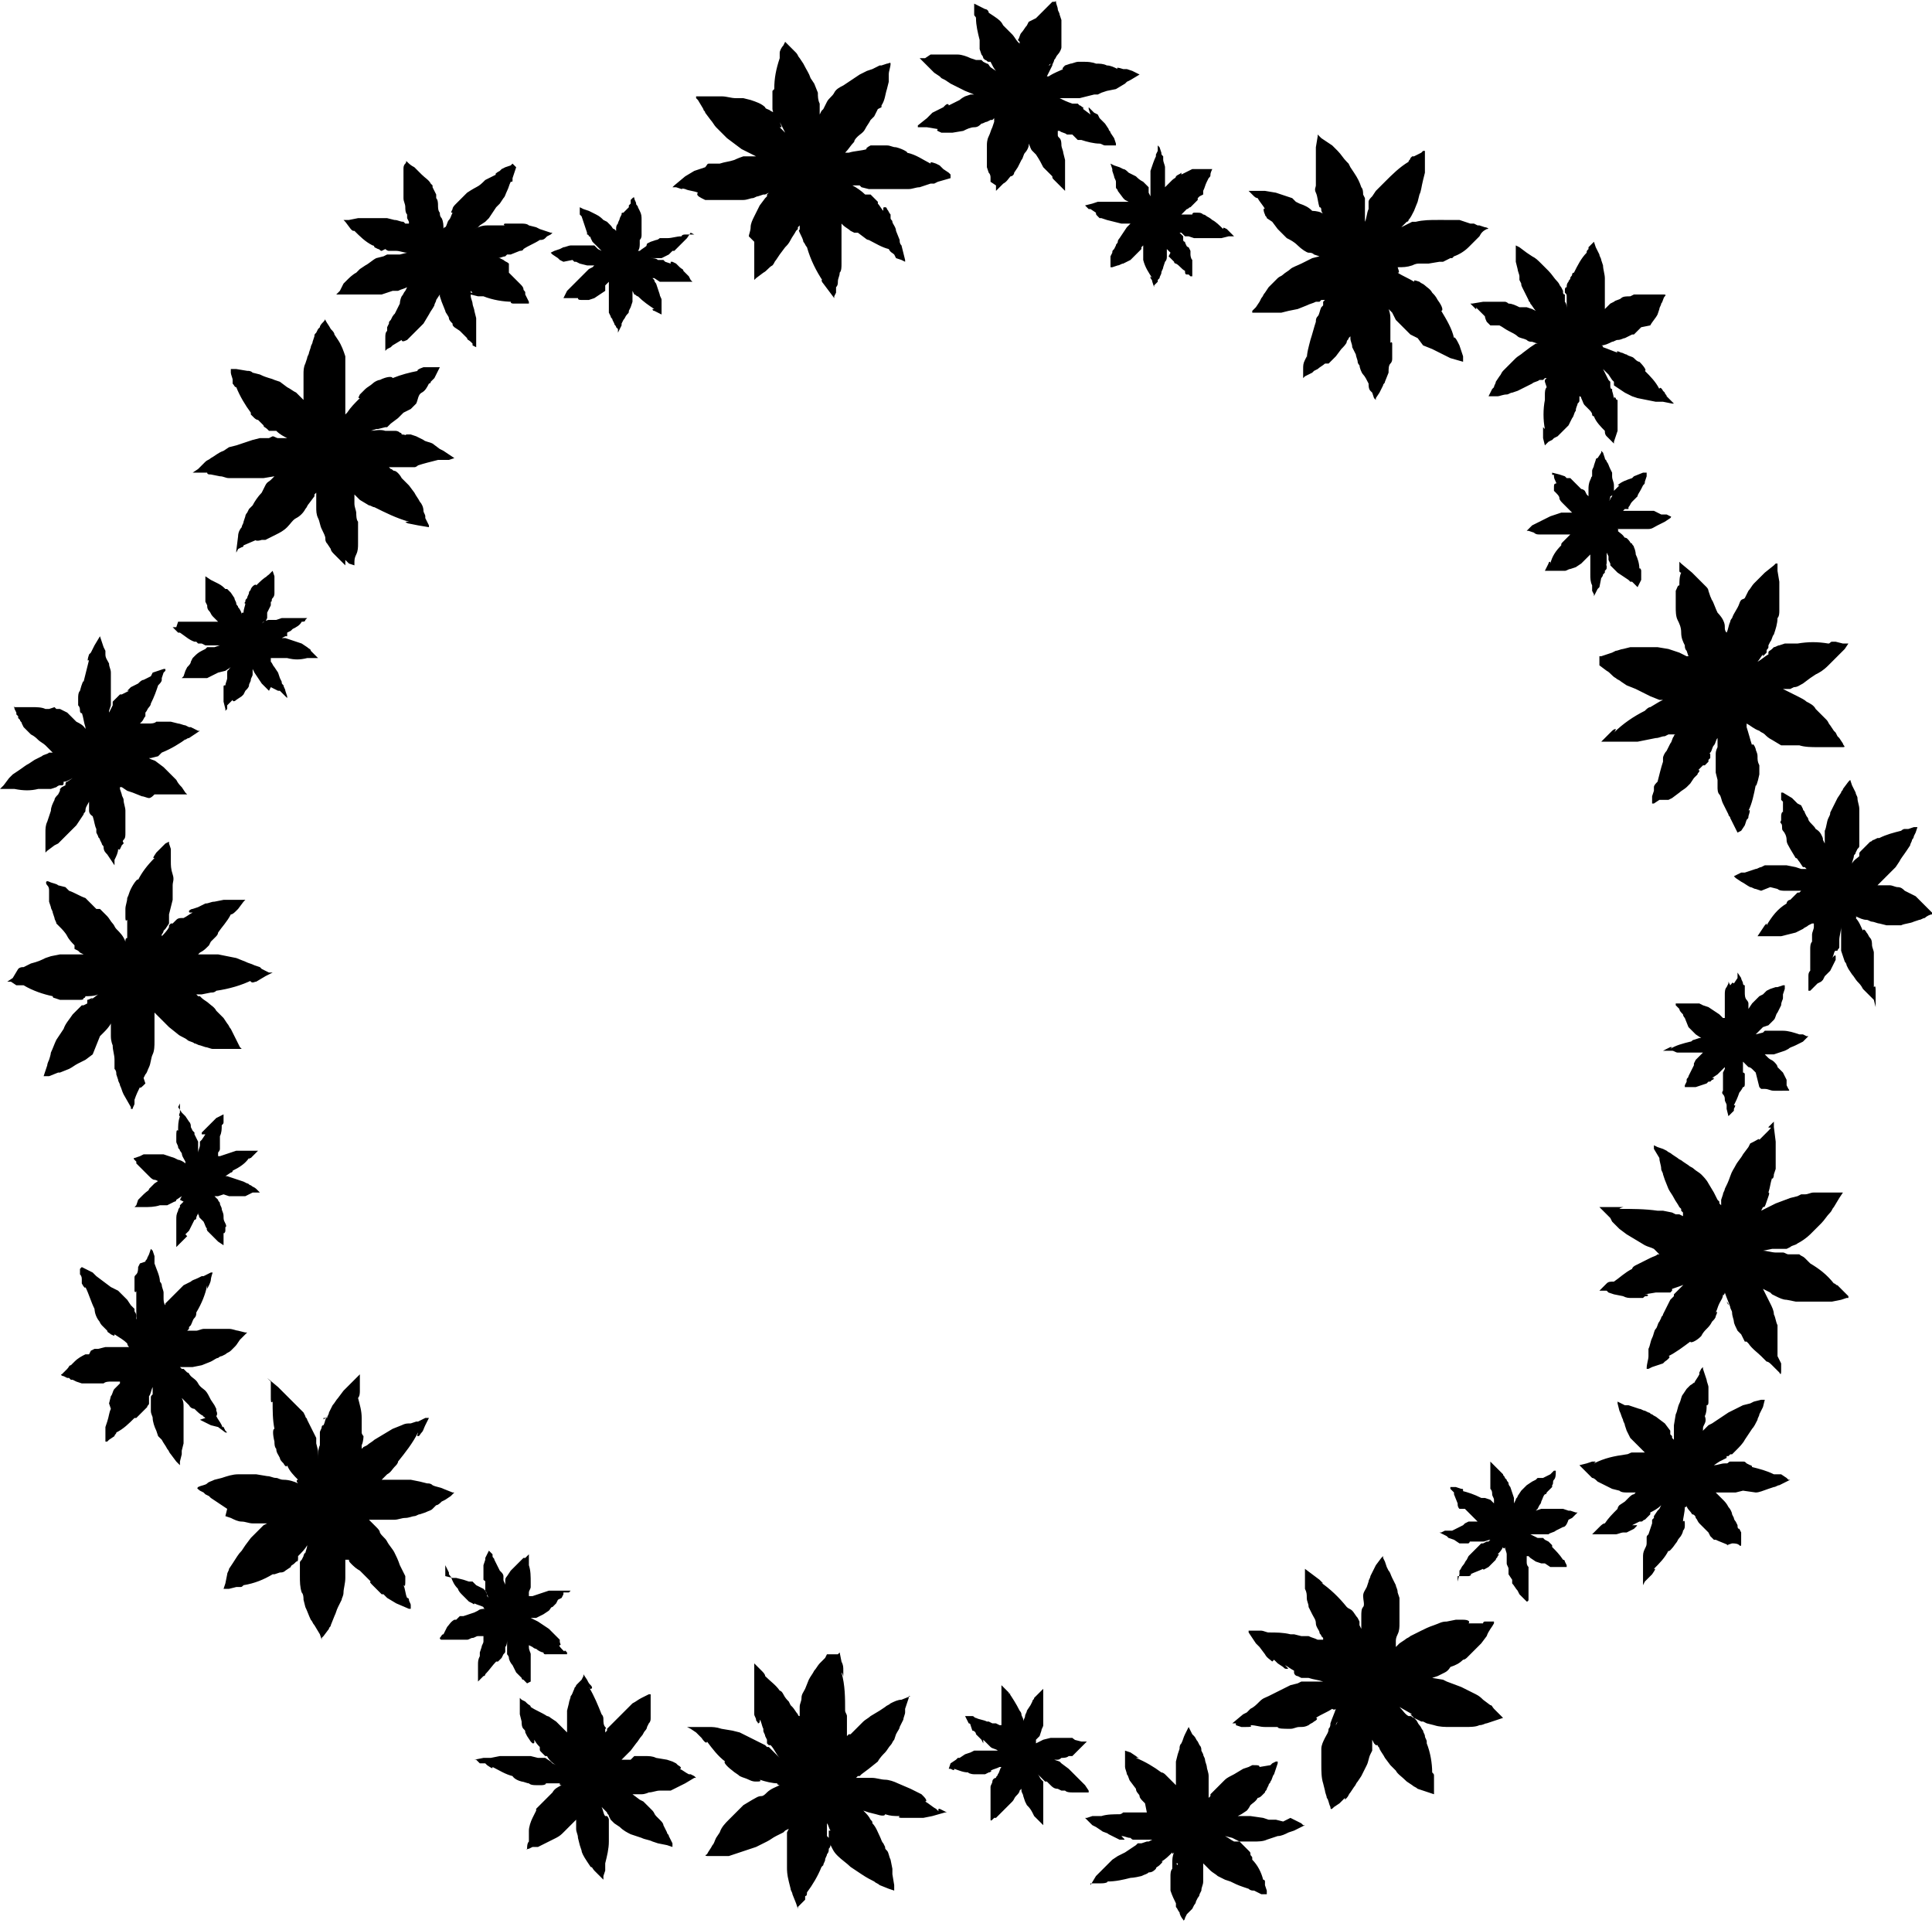<?xml version="1.0" encoding="utf-8"?>
<!-- Generator: Adobe Illustrator 21.0.0, SVG Export Plug-In . SVG Version: 6.00 Build 0)  -->
<svg version="1.1" id="图层_1" xmlns="http://www.w3.org/2000/svg" xmlns:xlink="http://www.w3.org/1999/xlink" x="0px" y="0px"
	 viewBox="0 0 106.3 106" style="enable-background:new 0 0 106.3 106;" xml:space="preserve">
<title>资源 46</title>
<path id="图层_2" d="M37.8,95H39c0.2,0,0.4,0,0.7,0.1l0.6,0.1l0.4,0.1l0.2,0.1l0.2,0.1l0.4,0.2l0.4,0.2l0.2,0.1l0,0l0,0l0,0
	l0.1,0.1h0.1l0.3,0.3l0.1,0.1l0.2,0.2l0,0c-0.2-0.2-0.3-0.5-0.5-0.7c0,0,0,0-0.1,0l-0.1-0.1v-0.1l0-0.1l-0.1-0.2
	c0-0.1-0.1-0.2-0.1-0.3c0-0.1,0-0.1,0-0.1c-0.1-0.2-0.1-0.4-0.2-0.5c0,0,0,0.1,0,0.1s0,0.1-0.1,0.1c0-0.1-0.1-0.1-0.1-0.2
	c0-0.1-0.1-0.2-0.1-0.3v-0.3c0-0.1,0-0.2,0-0.3s0-0.3,0-0.5v-0.5c0-0.1,0-0.2,0-0.3v-0.4v-0.4v-0.1l0,0l0,0l0,0l0.1,0.1l0.2,0.2
	l0.1,0.1l0,0l0,0c0.1,0.1,0.2,0.2,0.2,0.3c0.3,0.3,0.6,0.5,0.8,0.8l0,0c0,0,0.1,0,0.2,0.2s0.2,0.3,0.3,0.4l0.1,0.2l0.1,0.1
	c0.1,0.1,0.2,0.3,0.3,0.4c0,0,0,0.1,0.1,0.1l0,0v0.1l0,0v-0.1l0,0c0,0,0,0,0-0.1l0,0v-0.1v-0.1c0-0.1,0-0.1,0-0.2
	c0-0.2,0.1-0.3,0.1-0.5s0.1-0.3,0.2-0.5l0.2-0.5c0.1-0.2,0.2-0.3,0.3-0.5c0.1-0.1,0.2-0.3,0.3-0.4l0.2-0.2l0.1-0.1l0.1-0.2l0.6,0
	l0.1-0.1l0,0l0,0l0,0l0.1,0.5c0.1,0.2,0.1,0.3,0.1,0.5s0,0.2,0,0.3s0-0.1-0.1-0.2c0.2,0.7,0.2,1.4,0.2,2.1l0,0
	c0,0.1,0.1,0.2,0.1,0.3c0,0.2,0,0.3,0,0.5s0,0.1,0,0.2v0.2l0,0.2l0,0l0,0l0,0l0.1-0.1h0.1l0.1-0.1l0.1-0.1l0.1-0.1
	c0.1-0.1,0.3-0.3,0.4-0.4s0.3-0.2,0.4-0.3l0.5-0.3l0.3-0.2c0.1-0.1,0.2-0.1,0.3-0.2c0.2-0.1,0.4-0.2,0.6-0.2l0.5-0.2H50l0,0l0,0v0.1
	l-0.1,0.3L49.8,94l0,0.2c0,0.1-0.1,0.3-0.1,0.4L49.5,95c0,0.1-0.1,0.2-0.2,0.4l-0.1,0.3c-0.1,0.1-0.1,0.2-0.2,0.3
	c-0.1,0.1-0.2,0.3-0.3,0.4s-0.3,0.3-0.4,0.5l-0.5,0.4l-0.4,0.3l-0.1,0.1h-0.1l-0.1,0.1h0.3h0.3c0.1,0,0.2,0,0.3,0
	c0.2,0,0.5,0.1,0.7,0.1s0.5,0.1,0.7,0.2l0.7,0.3l0.4,0.2l0.2,0.1l0.1,0.1c0.2,0.2,0.2,0.3,0.1,0.3c0.2,0.1,0.4,0.3,0.6,0.4
	c0.3,0.3,0,0,0.2,0l0.2,0.1l0.2,0.1l0,0l0,0h-0.1l-0.7,0.2l-0.5,0.1h-0.3h-0.3h-0.5c-0.2,0-0.3,0-0.2-0.1l0,0c-0.3,0-0.5,0-0.8-0.1
	c0,0.1-0.2,0.1-0.5,0l-0.4-0.1l-0.3-0.1c0.2,0.2,0.3,0.3,0.4,0.5c0.1,0.1,0.1,0.1,0.1,0.2c0.2,0.2,0.3,0.5,0.4,0.7s0.1,0.3,0.2,0.4
	l0.1,0.2c0,0.1,0,0.1,0.1,0.2s0.1,0.3,0.2,0.5l0.1,0.5c0,0.1,0,0.2,0,0.3l0.1,0.6v0.2v0.1l0,0l0,0l0,0l-0.3-0.1l-0.5-0.2
	c-0.1-0.1-0.2-0.1-0.3-0.2c-0.2-0.1-0.4-0.2-0.7-0.4l-0.3-0.2l-0.3-0.2c-0.2-0.2-0.5-0.4-0.7-0.6c-0.1-0.1-0.2-0.2-0.3-0.4l-0.1-0.2
	v-0.1c0-0.1-0.1-0.1-0.1-0.2l0-0.2c0-0.1,0-0.2,0-0.3c0,0,0,0,0.1,0c-0.1-0.1-0.1-0.3-0.2-0.4c0,0.2,0,0.5,0,0.7c0,0,0,0,0.1,0.1
	c0,0.1,0.1,0.1,0.1,0.2l0,0c0,0,0,0.1,0,0.1c0,0.1,0,0.2-0.1,0.3c0,0.1,0,0.2-0.1,0.3c0,0.1-0.1,0.2-0.1,0.3c0,0.1-0.1,0.2-0.1,0.3
	c0,0-0.1,0.1-0.1,0.1l0,0c-0.2,0.5-0.5,1-0.8,1.4l0,0c0,0.1,0,0.2-0.1,0.2v0.1l0,0v0.1l-0.3,0.3l-0.1,0.1l0,0.1l0,0l0,0l0,0
	l-0.1-0.3l-0.2-0.5c0-0.1-0.1-0.2-0.1-0.3l-0.1-0.4c-0.1-0.4-0.1-0.6-0.1-0.8v-0.4c0-0.1,0-0.3,0-0.5c0-0.2,0-0.4,0-0.6
	c0-0.1,0-0.1,0-0.2v-0.1c0,0,0-0.1,0-0.1l0.1-0.2l-0.2,0.1l-0.1,0.1l-0.2,0.1l-0.2,0.1c-0.2,0.1-0.3,0.2-0.5,0.3
	c-0.2,0.1-0.4,0.2-0.6,0.3l-0.3,0.1l-0.3,0.1l-0.3,0.1l-0.3,0.1l-0.3,0.1h-0.2H39c-0.1,0-0.3,0-0.1-0.1c0.1-0.2,0.2-0.3,0.3-0.5
	c0.1-0.1,0.1-0.2,0.2-0.4l0.2-0.3c0.1-0.3,0.3-0.5,0.5-0.7l0.1-0.1l0.1-0.1l0.2-0.2l0.2-0.2l0.1-0.1l0.1-0.1l0.5-0.3
	c0.2-0.1,0.3-0.2,0.5-0.2c0.1,0,0.2-0.1,0.3-0.2c0.2-0.2,0.5-0.3,0.7-0.4l0,0c-0.1,0-0.2-0.1-0.1-0.1c-0.3,0-0.7-0.1-1-0.2
	c0.1,0.1,0,0.1-0.2,0.1c-0.1,0-0.2,0-0.4-0.1c-0.2-0.1-0.3-0.1-0.5-0.2c-0.1-0.1-0.3-0.2-0.4-0.3c-0.4-0.3-0.5-0.5-0.4-0.5
	c-0.4-0.3-0.7-0.7-1-1.1l0,0c0,0.1-0.1,0.1-0.3-0.2l-0.1-0.1l-0.2-0.2L38,95.1L37.8,95L37.8,95L37.8,95z M42,98.7L42,98.7l0.2-0.1
	L42,98.7z M47,99.4L47,99.4z M45.5,98.5L45.5,98.5C45.5,98.5,45.5,98.5,45.5,98.5L45.5,98.5z M26,96.8h0.1l0.5-0.1h0.2H27l0.5-0.1
	H28h0.4h0.2h0.2h0.4l0.4,0.1h0.1h0.1h0.1h0.1l0.3,0.2l0.1,0.1l0.2,0.1l0,0c-0.2-0.1-0.4-0.3-0.5-0.5c0,0,0,0,0,0h-0.1l0,0l-0.1-0.1
	l-0.1-0.1c-0.1-0.1-0.1-0.1-0.1-0.2c0,0,0-0.1,0-0.1c-0.1-0.1-0.2-0.2-0.3-0.4v0.1c0,0.1,0,0.1-0.1,0.1c0,0-0.1-0.1-0.1-0.1L29,95.5
	l-0.1-0.2c0-0.1,0-0.1-0.1-0.2s-0.1-0.3-0.1-0.4l-0.1-0.4c0-0.1,0-0.1,0-0.2l0-0.3v-0.3v-0.1l0,0l0,0l0.1,0.1l0.2,0.1l0.1,0.1l0,0
	l0,0c0.1,0.1,0.2,0.1,0.2,0.2c0.3,0.2,0.6,0.3,0.9,0.5l0,0c0,0,0.1,0,0.2,0.1l0.3,0.2l0.1,0.1l0.1,0.1c0.1,0.1,0.2,0.2,0.3,0.3
	l0.1,0.1l0,0l0,0l0,0l0,0l0,0l0,0v-0.1l0,0v-0.1c0-0.1,0-0.1,0-0.2c0-0.1,0-0.3,0-0.4c0-0.1,0-0.3,0-0.4l0.1-0.4
	c0-0.1,0.1-0.3,0.1-0.4c0.1-0.1,0.1-0.2,0.2-0.4c0-0.1,0.1-0.1,0.1-0.2l0.1-0.1l0.2-0.2l0.1-0.2v-0.1l0,0l0,0l0,0l0.2,0.3
	c0.1,0.2,0.1,0.2,0.2,0.3s0.1,0.2,0,0.2s0,0-0.1-0.1c0.3,0.5,0.5,1,0.7,1.5l0,0c0.1,0.1,0.1,0.2,0.1,0.3c0,0.1,0,0.3,0.1,0.4
	s0,0.1,0,0.1c0,0,0,0,0,0.1v0.1c0,0,0,0.1,0,0.1s0,0,0,0l0,0l0,0v-0.1l0,0l0.1-0.1v-0.1l0.1-0.1c0.1-0.1,0.2-0.2,0.3-0.3l0.3-0.3
	l0.3-0.3l0.2-0.2c0.1-0.1,0.1-0.1,0.2-0.2c0.2-0.1,0.3-0.2,0.5-0.3l0.4-0.2h0.1l0,0l0,0v0.1v0.2v0.2v0.2c0,0.1,0,0.2,0,0.3v0.3
	c0,0.1,0,0.2-0.1,0.3l-0.1,0.2c0,0.1-0.1,0.2-0.1,0.2c-0.1,0.1-0.1,0.2-0.2,0.3s-0.2,0.3-0.3,0.4l-0.3,0.4l-0.3,0.3l-0.1,0.1l0,0
	l-0.1,0.1h0.1h0.1h0.3c0.1-0.1,0.2-0.2,0.2-0.2c0.2,0,0.4,0,0.6,0s0.4,0,0.6,0.1l0.6,0.1l0.3,0.1l0.2,0.1l0.1,0.1
	c0.2,0.1,0.2,0.2,0.1,0.2c0.2,0.1,0.3,0.2,0.5,0.3c0,0,0,0,0.1,0l0.2,0.1l0.1,0.1l0,0l0,0h-0.1l-0.5,0.3l-0.4,0.2l-0.2,0.1l-0.2,0.1
	h-0.2h-0.2c-0.1,0-0.2,0-0.2,0l0,0c-0.2,0-0.4,0.1-0.6,0.1c0,0-0.2,0.1-0.4,0.1h-0.3h-0.2l0.4,0.3l0.2,0.1l0.5,0.5
	c0.1,0.1,0.1,0.2,0.2,0.3l0.1,0.1l0.1,0.1c0.1,0.1,0.2,0.2,0.2,0.3l0.2,0.4c0,0.1,0.1,0.1,0.1,0.2l0.2,0.4v0.1v0.1l0,0l0,0l-0.3-0.1
	l-0.5-0.1l-0.3-0.1c-0.2-0.1-0.4-0.1-0.6-0.2l-0.3-0.1l-0.3-0.1c-0.2-0.1-0.4-0.2-0.6-0.4l-0.3-0.2l-0.1-0.1l0,0l-0.1-0.1l-0.1-0.2
	c0-0.1-0.1-0.1-0.1-0.2l0,0l-0.3-0.3c0.1,0.2,0.1,0.4,0.2,0.5h0.1c0,0,0.1,0.1,0.1,0.2l0,0v0.1c0,0.1,0,0.2,0,0.3c0,0.1,0,0.2,0,0.3
	c0,0.1,0,0.2,0,0.2c0,0.1,0,0.1,0,0.2c0,0,0,0.1,0,0.1l0,0c0,0.4-0.1,0.8-0.2,1.2l0,0c0,0.1,0,0.1,0,0.2v0.1v0.1l-0.1,0.3v0.1v0.1
	l0,0l0,0l-0.2-0.2l-0.3-0.3c-0.1-0.1-0.1-0.2-0.2-0.2l-0.2-0.3c-0.2-0.3-0.3-0.5-0.3-0.6l-0.1-0.3l-0.1-0.4c0-0.2-0.1-0.3-0.1-0.5
	c0,0,0-0.1,0-0.1v-0.1c0,0,0-0.1,0-0.1v-0.2l-0.1,0.1l-0.1,0.1l-0.1,0.1l-0.1,0.1c-0.1,0.1-0.2,0.2-0.3,0.3
	c-0.1,0.1-0.2,0.2-0.4,0.3l-0.2,0.1l-0.2,0.1l-0.2,0.1l-0.2,0.1l-0.2,0.1h-0.1h-0.1h-0.1l-0.2,0.1c-0.1,0-0.2,0.1-0.1,0
	c0-0.1,0-0.3,0.1-0.4c0-0.1,0-0.2,0-0.3v-0.3c0-0.2,0.1-0.5,0.2-0.7V100V100l0.1-0.2l0.1-0.2v-0.1l0.1-0.1c0.1-0.1,0.2-0.2,0.3-0.3
	c0.1-0.1,0.2-0.2,0.3-0.3c0.1-0.1,0.1-0.1,0.2-0.2c0.1-0.2,0.3-0.3,0.5-0.4l0,0c-0.1,0-0.1,0-0.1-0.1c-0.3,0-0.6,0-0.8,0
	c0.1,0,0,0.1-0.2,0.1h-0.3c-0.1,0-0.3,0-0.4-0.1c-0.1,0-0.3-0.1-0.4-0.1c-0.4-0.1-0.5-0.3-0.5-0.3c-0.4-0.1-0.7-0.3-1.1-0.5l0,0
	c0,0.1,0,0.1-0.3-0.1l-0.1-0.1L26.4,97l-0.2-0.2L26,96.8L26,96.8L26,96.8z M30.4,99L30.4,99l0.1-0.1L30.4,99z M34.5,98.7L34.5,98.7z
	 M33.1,98.2L33.1,98.2z M24.5,86.7L24.5,86.7l0.4,0.1H25h0.1l0.4,0.1l0.3,0.1L26,87l0.1,0.1l0.1,0.1l0.2,0.1l0.2,0.1l0.1,0.1l0,0h0
	l0,0l0.1,0.2v0.1l0.1,0.1l0,0c-0.1-0.1-0.1-0.3-0.2-0.4l0,0l0,0v-0.1v-0.1c0,0,0-0.1,0-0.2l0,0c0,0,0-0.2,0-0.3v0.1
	c0,0.1,0,0.1-0.1,0c0,0,0-0.1,0-0.1c0,0,0-0.1,0-0.2v-0.1c0,0,0-0.1,0-0.1s0-0.2,0-0.3l0.1-0.3c0,0,0-0.1,0-0.1l0.1-0.2l0.1-0.2l0,0
	l0,0l0,0l0.1,0.1l0.1,0.1v0.1l0,0l0,0c0,0.1,0.1,0.1,0.1,0.2c0.1,0.2,0.2,0.4,0.3,0.6l0,0c0,0,0,0,0.1,0.1s0.1,0.2,0.1,0.2v0.1v0.1
	c0,0.1,0.1,0.2,0.1,0.3c0,0,0,0,0,0.1V87l0,0l0,0l0,0l0,0l0,0l0,0V87l0-0.1c0-0.1,0.1-0.2,0.1-0.2l0.2-0.3l0.2-0.2l0.2-0.2
	c0.1-0.1,0.1-0.1,0.2-0.2l0.1-0.1h0.1l0.1-0.1l0.1-0.1h0l0,0l0,0c0,0.1,0,0.2,0,0.3s0,0.2,0,0.3s0,0.1,0,0.1s0,0,0-0.1
	c0.1,0.3,0.1,0.6,0.1,1l0,0c0,0.1,0,0.1,0,0.2c0,0.1-0.1,0.2-0.1,0.3v0.1l0,0l0,0l0,0.1l0,0l0,0l0,0h0.1l0,0h0.1l0.3-0.1l0.3-0.1
	l0.3-0.1h0.2h0.2c0.1,0,0.2,0,0.4,0h0.4l0,0l0,0l-0.1,0.1L31,87.6L31,87.7l-0.1,0.2L30.7,88l-0.1,0.2l-0.1,0.1c0,0-0.1,0.1-0.1,0.1
	c-0.1,0-0.1,0.1-0.2,0.2l-0.3,0.2L29.5,89L29.3,89h-0.1l0,0h-0.1h0.1l0,0l0.2,0.1l0.2,0.1l0.3,0.2l0.3,0.2l0.3,0.3l0.2,0.2l0.1,0.1
	v0.1c0,0.1,0.1,0.2,0,0.2s0.1,0.2,0.2,0.3s0,0,0.1,0l0.1,0.1l0,0.1l0,0h-0.4h-0.3h-0.1h-0.1h-0.1H30c-0.1,0-0.1-0.1-0.1-0.1l0,0
	c-0.1,0-0.3-0.1-0.4-0.2c0,0-0.1,0-0.2-0.1l-0.2-0.1L29,90.2l0.1,0.3c0,0,0,0.1,0,0.1c0,0.2,0.1,0.3,0.1,0.4s0,0.2,0,0.2v0.1
	c0,0,0,0.1,0,0.1s0,0.2,0,0.3v0.3c0,0,0,0.1,0,0.1v0.3v0.1l0,0L29,92.6l-0.2-0.2c-0.1,0-0.1-0.1-0.1-0.1c-0.1-0.1-0.2-0.2-0.3-0.3
	l-0.1-0.2l-0.1-0.2c-0.1-0.1-0.2-0.3-0.2-0.4c0-0.1-0.1-0.2-0.1-0.2v-0.1l0,0c0,0,0-0.1,0-0.1c0,0,0-0.1,0-0.1c0,0,0-0.1,0-0.2l0,0
	c0,0,0-0.2,0-0.3c0,0.1,0,0.3-0.1,0.4l0,0c0,0,0,0.1,0,0.1l0,0v0.1c0,0.1,0,0.1-0.1,0.2l-0.1,0.2c0,0-0.1,0.1-0.1,0.1l-0.1,0.1h-0.1
	l0,0c-0.2,0.2-0.4,0.5-0.6,0.7l0,0c0,0,0,0.1-0.1,0.1l0,0l0,0l0,0l-0.2,0.2l-0.1,0.1l0,0l0,0l0,0v-0.2V92c0-0.1,0-0.1,0-0.2v-0.2
	c0-0.2,0-0.3,0.1-0.5v-0.2l0.1-0.3c0-0.1,0.1-0.2,0.1-0.3v-0.1v-0.1v-0.1l0.1-0.1l-0.1,0.1h-0.1h-0.1h-0.1c-0.1,0-0.2,0.1-0.3,0.1
	c-0.1,0-0.2,0.1-0.3,0.1h-0.2h-0.2h-0.8h-0.2c0,0-0.1,0-0.1-0.1c0.1-0.1,0.1-0.2,0.2-0.2l0.1-0.2l0.1-0.2c0.1-0.1,0.2-0.3,0.4-0.4h0
	h0.1l0.1-0.1l0.1-0.1h0.1h0.1l0.3-0.1l0.3-0.1l0.2-0.1c0.1-0.1,0.3-0.1,0.4-0.1l0,0c-0.1,0-0.1-0.1-0.1-0.1
	c-0.2-0.1-0.3-0.1-0.5-0.2c0,0,0,0.1-0.1,0l-0.2-0.1l-0.2-0.2c-0.1-0.1-0.1-0.1-0.2-0.2c-0.2-0.2-0.2-0.3-0.2-0.3
	c-0.2-0.2-0.3-0.4-0.4-0.7l0,0c0,0.1,0,0-0.1-0.1l0-0.1l-0.1-0.2l-0.1-0.2v-0.1l0,0L24.5,86.7z M26.3,89.1L26.3,89.1L26.3,89.1
	L26.3,89.1z M28.8,90L28.8,90z M28.1,89.3L28.1,89.3z M14.7,75.8L14.7,75.8L14.7,75.8L14.7,75.8l0.6,0.5l0.1,0.1l0.1,0.1
	c0.2,0.2,0.3,0.3,0.5,0.5c0.2,0.2,0.3,0.3,0.4,0.4l0.3,0.3l0.1,0.2c0,0.1,0.1,0.1,0.1,0.2l0.2,0.4l0.2,0.4l0.1,0.2l0,0v0.1v0.1v0.1
	l0.1,0.4v0.1c0,0.1,0,0.2,0,0.3v0.1c0-0.3,0-0.6,0.1-0.8c0,0,0,0,0-0.1c0,0,0-0.1,0-0.1c0,0,0,0,0-0.1V79v-0.2
	c0-0.1,0.1-0.2,0.1-0.3c0,0,0-0.1,0.1-0.1c0.1-0.2,0.1-0.4,0.2-0.5l-0.1,0.1c-0.1,0.1-0.1,0.1-0.1,0C17.8,78,17.9,78,18,78
	c0-0.1,0.1-0.2,0.1-0.3l0.1-0.2l0.1-0.2c0.1-0.1,0.2-0.3,0.3-0.4l0.3-0.4c0.1-0.1,0.1-0.1,0.2-0.2l0.3-0.3l0.3-0.3l0.1-0.1l0,0v0.1
	V76v0.3v0.1v0.1c0,0.1,0,0.3-0.1,0.4c0.1,0.4,0.2,0.7,0.2,1.1l0,0c0,0,0,0.1,0,0.2s0,0.3,0,0.4s0,0.1,0,0.2S20,79,20,79
	s0,0.3-0.1,0.5c0,0,0,0.1,0,0.1c0,0,0,0,0,0.1c0,0,0,0,0,0.1l0,0l0,0l0,0l0,0l0-0.1l0,0l0,0l0.1-0.1l0.2-0.1
	c0.1-0.1,0.3-0.2,0.4-0.3l0.5-0.3l0.5-0.3l0.5-0.2c0.2-0.1,0.3-0.1,0.5-0.1l0.3-0.1H23l0.2-0.1l0.2-0.1h0.1h0.1l0,0l-0.2,0.4
	c-0.1,0.2-0.1,0.3-0.2,0.4s-0.1,0.2-0.2,0.2s0-0.1,0-0.2c-0.3,0.6-0.7,1.1-1.1,1.6l0,0c0,0.1-0.1,0.2-0.2,0.3
	c-0.1,0.1-0.2,0.3-0.4,0.4l-0.1,0.1l0,0l-0.1,0.1l-0.1,0.1l0,0h0.6c0.2,0,0.4,0,0.5,0h0.5l0.5,0.1l0.4,0.1c0.1,0,0.2,0,0.3,0.1
	c0.2,0.1,0.4,0.1,0.6,0.2l0.5,0.2h0.1l0,0l0,0h0l-0.2,0.2l-0.3,0.2l-0.2,0.1c-0.1,0.1-0.2,0.2-0.3,0.2L23.8,83
	c-0.1,0.1-0.2,0.1-0.4,0.2l-0.3,0.1c-0.1,0-0.2,0.1-0.3,0.1c-0.1,0-0.3,0.1-0.5,0.1s-0.4,0.1-0.6,0.1h-0.6h-0.5h-0.3l0.1,0.1
	l0.1,0.1l0.2,0.2c0.1,0.1,0.2,0.2,0.2,0.3c0.1,0.2,0.3,0.3,0.4,0.5s0.3,0.4,0.4,0.6s0.2,0.4,0.3,0.7l0.2,0.4l0.1,0.2
	c0,0.1,0,0.1,0,0.2c0,0.3,0,0.4-0.1,0.3c0.1,0.2,0.1,0.5,0.2,0.7c0,0,0.1,0,0.1,0.1c0,0.1,0.1,0.2,0.1,0.3v0.2l0,0l0,0h-0.1
	l-0.7-0.3l-0.5-0.3l-0.2-0.2l-0.1,0l-0.1-0.1c-0.1-0.1-0.1-0.1-0.2-0.2l-0.2-0.2c-0.1-0.1-0.2-0.2-0.1-0.2l0,0
	c-0.2-0.2-0.4-0.4-0.6-0.6c0,0-0.2-0.1-0.4-0.3s-0.2-0.2-0.2-0.3L19,85.8c0,0.2,0,0.4,0,0.7c0,0.1,0,0.2,0,0.3
	c0,0.3-0.1,0.6-0.1,0.8s-0.1,0.3-0.1,0.4l-0.1,0.2l-0.1,0.2c-0.1,0.2-0.1,0.3-0.2,0.5l-0.2,0.5c0,0.1-0.1,0.1-0.1,0.2L17.8,90
	l-0.1,0.1v0.1l0,0l0,0l0,0l-0.1-0.3l-0.3-0.5c-0.1-0.1-0.1-0.2-0.2-0.3c-0.1-0.2-0.2-0.5-0.3-0.7l-0.1-0.4c0-0.1,0-0.3-0.1-0.4
	c-0.1-0.3-0.1-0.6-0.1-0.9c0-0.2,0-0.3,0-0.4v-0.3c0-0.1,0-0.1,0.1-0.2l0.1-0.2c0-0.1,0.1-0.2,0.1-0.2c0,0,0,0,0,0.1
	c0-0.2,0.1-0.3,0.1-0.5c-0.1,0.2-0.3,0.4-0.5,0.6c0,0,0,0.1,0,0.1c0,0.1,0,0.2-0.1,0.2l0,0l-0.1,0.1c-0.1,0.1-0.2,0.1-0.2,0.2
	l-0.3,0.2c-0.1,0.1-0.2,0.1-0.3,0.1l-0.3,0.1c0,0-0.1,0-0.1,0l0,0c-0.5,0.3-1,0.5-1.6,0.6l0,0c-0.1,0.1-0.1,0.1-0.2,0.1h-0.1l0,0
	h-0.1l-0.4,0.1h-0.2h-0.1l0,0l0,0l0.1-0.3l0.1-0.5c0-0.1,0.1-0.2,0.1-0.3l0.2-0.3c0.2-0.3,0.3-0.5,0.5-0.7l0.2-0.3l0.3-0.4
	c0.1-0.1,0.3-0.3,0.4-0.4l0.1-0.1l0.1-0.1l0.1-0.1l0.2-0.1h-0.6h-0.2c-0.2,0-0.4-0.1-0.6-0.1c-0.2,0-0.4-0.1-0.6-0.2l-0.3-0.1
	L12.5,83l-0.3-0.2l-0.3-0.2l-0.3-0.2l-0.1-0.1l-0.2-0.1l-0.1-0.1L11,82c-0.1-0.1-0.2-0.1-0.1-0.2c0.2-0.1,0.4-0.1,0.5-0.2
	c0.1-0.1,0.2-0.1,0.4-0.2l0.4-0.1c0.3-0.1,0.6-0.2,0.9-0.2h0.1h0.9l0.6,0.1c0.2,0,0.3,0.1,0.5,0.1c0.1,0,0.2,0.1,0.4,0.1
	c0.3,0,0.6,0.1,0.8,0.2l0,0c-0.1-0.1-0.1-0.2,0-0.2c-0.2-0.2-0.5-0.5-0.6-0.8c0,0.1-0.1,0.1-0.2-0.1c-0.1-0.1-0.2-0.2-0.2-0.3
	c-0.1-0.2-0.2-0.3-0.2-0.5c-0.1-0.1-0.1-0.3-0.1-0.4c-0.1-0.4-0.1-0.7,0-0.7c-0.1-0.5-0.1-1-0.1-1.5l0,0c-0.1,0.1-0.1,0-0.1-0.3
	c0-0.1,0-0.1,0-0.2s0-0.2,0-0.3V76L14.7,75.8L14.7,75.8L14.7,75.8z M15.5,81.4L15.5,81.4h0.2H15.5z M19,85.2L19,85.2z M18.4,83.5
	L18.4,83.5z M4.5,69.7L4.5,69.7L4.5,69.7L5.1,70l0.1,0.1l0.1,0.1l0.4,0.3l0.4,0.3L6.5,71l0.1,0.1l0.1,0.1L7,71.5l0.2,0.3l0.1,0.1
	l0,0l0,0l0,0L7.4,72v0.1c0,0.1,0.1,0.1,0.1,0.3v0.1c0,0.1,0.1,0.1,0.1,0.2v0.1c-0.1-0.2-0.1-0.5-0.1-0.7l0,0V72c0,0,0,0,0-0.1
	s0-0.1,0-0.1v-0.1c0-0.1,0-0.2,0-0.2v-0.1c0-0.2,0-0.3,0-0.5V71c0,0.1-0.1,0.1-0.1,0c0-0.1,0-0.1,0-0.2c0-0.1,0-0.2,0-0.3v-0.2
	c0-0.1,0-0.1,0.1-0.2s0.1-0.3,0.1-0.4l0.1-0.2L8,69.4c0-0.1,0.1-0.1,0.1-0.2L8.2,69l0.1-0.3v-0.1l0,0v0.1l0.1,0.1l0.1,0.3v0.1l0,0
	l0,0c0,0.1,0,0.2,0,0.3c0.1,0.3,0.3,0.7,0.3,1l0,0c0,0,0.1,0.1,0.1,0.2S9,71,9,71.1v0.2v0.1c0,0.1,0,0.3,0.1,0.4c0,0,0,0.1,0,0.1
	l0,0l0,0l0,0l0,0l0,0l0,0v-0.1l0,0l0,0v-0.1c0,0,0.1-0.1,0.1-0.1c0.1-0.1,0.2-0.2,0.3-0.3l0.3-0.3l0.3-0.3l0.4-0.2
	c0.1-0.1,0.2-0.1,0.4-0.2l0.2-0.1h0.1l0.2-0.1l0.2-0.1h0.1l0,0l0,0l0,0c0,0-0.1,0.3-0.1,0.4s-0.1,0.3-0.1,0.3s-0.1,0.2-0.1,0.2
	s0-0.1,0-0.2c-0.1,0.5-0.3,1-0.6,1.5l0,0c0,0.1,0,0.2-0.1,0.3c-0.1,0.1-0.1,0.2-0.2,0.4l-0.1,0.1l0,0v0.1l-0.1,0.1l0,0l0,0h0.1h0.1
	h0.1h0.1h0.1c0.1,0,0.3-0.1,0.4-0.1h0.4h0.7c0.1,0,0.2,0,0.3,0c0.2,0,0.4,0.1,0.5,0.1l0.4,0.1h0.1l0,0l0,0l0,0l-0.1,0.1l-0.2,0.2
	l-0.1,0.1C13,74,13,74,12.9,74.1l-0.2,0.2c-0.1,0.1-0.2,0.1-0.3,0.2l-0.2,0.1c-0.1,0-0.2,0.1-0.2,0.1c-0.1,0-0.2,0.1-0.4,0.2
	l-0.5,0.2l-0.5,0.1h-0.4h-0.3l0.1,0.1h0.1l0.2,0.2c0.1,0,0.1,0.1,0.2,0.2c0.1,0.1,0.3,0.2,0.4,0.4s0.3,0.3,0.4,0.4s0.2,0.3,0.3,0.5
	l0.2,0.3l0.1,0.2c0,0,0,0.1,0,0.1c0.1,0.2,0,0.3,0,0.3c0.1,0.2,0.2,0.3,0.3,0.5c0.1,0.3,0,0,0.1,0.1l0.1,0.2l0.1,0.1l0,0h-0.1
	L12,78.5l-0.4-0.1l-0.2-0.1l-0.2-0.1L11,78.1l0.3-0.1c-0.1-0.1-0.2-0.1-0.1-0.1l0,0c-0.2-0.1-0.3-0.2-0.5-0.4c0,0-0.2,0-0.3-0.2
	l-0.2-0.2L10,76.9c0.1,0.2,0.1,0.3,0.1,0.5c0,0.1,0,0.1,0,0.2c0,0.2,0,0.5,0,0.7s0,0.2,0,0.3v0.2V79c0,0.1,0,0.3,0,0.4l-0.1,0.4
	c0,0.1,0,0.1,0,0.2l-0.1,0.4v0.1v0.1l0,0l0,0l0,0l-0.2-0.2l-0.3-0.4c-0.1-0.1-0.1-0.2-0.2-0.3c-0.1-0.2-0.2-0.3-0.3-0.5L8.7,79
	l-0.1-0.3c-0.1-0.2-0.2-0.5-0.2-0.7c0-0.1-0.1-0.2-0.1-0.4v-0.2v-0.1c0-0.1,0-0.1,0-0.2v-0.2c0-0.1,0-0.1,0.1-0.2l0,0
	c0-0.1,0-0.3,0-0.4c-0.1,0.2-0.1,0.4-0.2,0.5c0,0,0,0,0,0.1c0,0.1,0,0.1,0,0.2l0,0v0.1c0,0.1-0.1,0.1-0.1,0.2l-0.2,0.2
	c-0.1,0.1-0.1,0.1-0.2,0.2l-0.2,0.2c0,0-0.1,0-0.1,0l0,0c-0.3,0.3-0.6,0.6-1,0.8l0,0c0,0.1-0.1,0.1-0.1,0.2l0,0l0,0l0,0L6,79.2
	l-0.1,0.1H5.8l0,0v-0.5c0-0.1,0-0.2,0-0.3l0.1-0.3C6,77.9,6,77.7,6.1,77.5L6,77.2l0.1-0.4c0.1-0.1,0.1-0.3,0.2-0.4l0.1-0.1l0.1-0.1
	l0.1-0.1L6.6,76l-0.1,0H6.4H6.3H6.1c-0.1,0-0.3,0-0.4,0.1c-0.2,0-0.3,0-0.5,0H4.9H4.7H4.5L4.2,76L4,75.9H3.9l-0.1-0.1H3.7l-0.2-0.1
	c-0.1,0-0.2-0.1-0.1-0.1c0.1-0.1,0.2-0.2,0.3-0.3c0.1-0.1,0.1-0.2,0.2-0.2l0.2-0.2c0.2-0.2,0.4-0.3,0.6-0.4h0.1h0.1L5,74.3l0.2-0.1
	h0.1h0.1l0.4-0.1c0.1,0,0.3,0,0.4,0c0.1,0,0.2,0,0.3,0c0.2,0,0.4,0,0.6,0l0,0C7,74,7,73.9,7,73.9c-0.2-0.2-0.4-0.3-0.7-0.5
	c0,0.1,0,0.1-0.2,0c-0.1-0.1-0.2-0.1-0.2-0.2c-0.1-0.1-0.2-0.2-0.3-0.3c-0.1-0.1-0.1-0.2-0.2-0.3c-0.2-0.3-0.2-0.6-0.2-0.6
	c-0.2-0.4-0.3-0.8-0.5-1.2l0,0c0,0.1-0.1,0-0.2-0.2v-0.2c0-0.1,0-0.2-0.1-0.3v-0.3L4.5,69.7L4.5,69.7L4.5,69.7z M6.5,74.1L6.5,74.1z
	 M9.8,76.5L9.8,76.5z M9,75.3L9,75.3z M9.8,60.9L9.8,60.9L9.8,60.9L9.8,60.9l0.2,0.3l0.1,0.1l0.1,0.1l0.2,0.3
	c0.1,0.1,0.1,0.2,0.1,0.3l0.1,0.2l0.1,0.1v0.1l0.1,0.2l0.1,0.2v0.1l0,0l0,0V63c0,0,0,0.1,0,0.2v0.1c0,0,0,0.1,0,0.1l0,0
	c0-0.1,0.1-0.3,0.1-0.4l0,0v0v-0.1v-0.1c0,0,0.1-0.1,0.1-0.1l0,0l0.2-0.3h-0.1c-0.1,0-0.1,0-0.1,0c0,0,0-0.1,0-0.1l0.1-0.1l0.1-0.1
	l0.1-0.1l0.2-0.2l0.2-0.2l0.1-0.1l0.2-0.1l0.2-0.1l0,0l0,0v0.1c0,0.1,0,0.1,0,0.2v0.1c0,0.1,0,0.1-0.1,0.2c0,0.2,0,0.4-0.1,0.6l0,0
	c0,0,0,0,0,0.1S12.1,63,12.1,63v0.1v0.1c0,0.1-0.1,0.2-0.1,0.2c0,0,0,0,0,0.1v0.1l0,0l0,0l0,0H12h0.1l0.3-0.1l0.3-0.1l0.3-0.1h0.3
	c0.1,0,0.2,0,0.3,0h0.6l0,0L14,63.5l-0.2,0.2c-0.1,0-0.1,0.1-0.1,0.1s0,0,0-0.1c-0.2,0.3-0.5,0.5-0.9,0.7l0,0c0,0.1-0.1,0.1-0.1,0.1
	l-0.3,0.2h-0.1l0,0l0,0h-0.1h0.1h0.1l0,0h0.1l0.3,0.1l0.3,0.1l0.3,0.1l0.2,0.1c0.1,0,0.1,0.1,0.2,0.1c0.1,0.1,0.2,0.1,0.3,0.2
	l0.2,0.2h0.1l0,0l0,0l0,0h-0.1H14h-0.1l-0.2,0.1l-0.2,0.1h-0.2h-0.2H13h-0.4l-0.3-0.1L12,65.8h-0.1l0,0h-0.1l0.1,0.1l0,0L12,66
	c0,0.1,0.1,0.1,0.1,0.2c0,0.1,0.1,0.2,0.1,0.3s0.1,0.2,0.1,0.4s0,0.2,0.1,0.4s0,0.2,0,0.2s0,0.1,0,0.1c0,0,0,0.1,0,0.1
	c0,0.1-0.1,0.2-0.1,0.1c0,0.1,0,0.3,0,0.4s0,0,0,0.1s0,0.1,0,0.1s0,0.1,0,0.1s0,0,0,0l0,0l0,0L12,68.3l-0.2-0.2l-0.1-0.1l-0.1-0.1
	l-0.1-0.1l-0.1-0.1c0-0.1-0.1-0.1,0-0.1l0,0c-0.1-0.1-0.1-0.2-0.2-0.4c0,0-0.1-0.1-0.2-0.2s0-0.1-0.1-0.2v-0.1
	c0,0.1-0.1,0.2-0.1,0.3c0,0,0,0.1-0.1,0.1l-0.2,0.4l-0.1,0.2l-0.1,0.1l-0.1,0.1L10.3,68l-0.2,0.2L10,68.3l-0.2,0.2l-0.1,0.1l0,0l0,0
	l0,0v-0.2v-0.3c0-0.1,0-0.1,0-0.2c0-0.1,0-0.3,0-0.4v-0.2v-0.2c0-0.2,0-0.3,0.1-0.5c0-0.1,0.1-0.2,0.1-0.2v-0.1l0,0l0.1-0.1l0.1-0.1
	L9.9,66l0,0l0.1-0.2L9.7,66l0,0c0,0,0,0.1-0.1,0.1l0,0H9.6l-0.2,0.1l-0.2,0.1H9.1H8.9H8.8c-0.3,0.1-0.6,0.1-0.9,0.1l0,0
	c0,0-0.1,0-0.1,0H7.4l0,0l0.1-0.1L7.6,66c0,0,0.1-0.1,0.1-0.1l0.2-0.2c0.2-0.2,0.3-0.2,0.3-0.3l0.1-0.1l0.2-0.2l0.3-0.2h0.1H9h0.1
	h0.1H9.1L9,65H8.9H8.8c-0.1,0-0.2-0.1-0.3-0.1c-0.1,0-0.2-0.1-0.3-0.2L8,64.5l-0.1-0.1l-0.1-0.1l-0.1-0.1l-0.1-0.1l-0.1-0.1l0-0.1v0
	l-0.1-0.1c0,0-0.1-0.1,0-0.1l0.3-0.1l0.2-0.1H8c0.2,0,0.3,0,0.5,0h0.1h0.1h0.1h0H9l0.3,0.1l0.3,0.1l0.2,0.1c0.1,0,0.3,0.1,0.4,0.2
	l0,0c0-0.1,0-0.1,0-0.1c-0.1-0.2-0.2-0.3-0.2-0.5c0,0.1,0,0-0.1-0.1c0-0.1-0.1-0.1-0.1-0.2c0-0.1-0.1-0.2-0.1-0.3c0-0.1,0-0.2,0-0.3
	c0-0.2,0-0.4,0.1-0.3c0-0.3,0-0.5,0.1-0.8l0,0c0,0-0.1,0,0-0.2v-0.1v-0.2l0-0.2L9.8,60.9L9.8,60.9L9.8,60.9z M9.6,63.9L9.6,63.9
	L9.6,63.9L9.6,63.9z M10.9,66.2L10.9,66.2z M10.9,65.3L10.9,65.3z M9.3,46.3L9.3,46.3v0.1l0.1,0.3L9.4,47v0.2c0,0.1,0,0.1,0,0.2
	c0,0.2,0,0.4,0.1,0.7s0,0.4,0,0.6s0,0.3,0,0.4v0.2c0,0.1,0,0.1,0,0.2l-0.1,0.4l-0.1,0.4v0.2v0.1v0.1v0.1l-0.2,0.3L9,51.2
	c0,0.1-0.1,0.2-0.1,0.2v0.1C9,51.4,9.2,51.2,9.3,51c0,0,0,0,0-0.1l0.1-0.1h0.1l0.1-0.1l0.1-0.1c0.1-0.1,0.2-0.1,0.3-0.1
	c0.1,0,0.1,0,0.1,0c0.2-0.1,0.3-0.2,0.5-0.3h-0.1c-0.1,0-0.1,0-0.1-0.1c0,0,0.1-0.1,0.2-0.1l0.3-0.1l0.2-0.1l0.2-0.1
	c0.2,0,0.3-0.1,0.5-0.1l0.5-0.1h0.3h0.4h0.4h0.1l0,0l0,0l-0.1,0.1L13.1,50L13,50.1l0,0l0,0c-0.1,0.1-0.2,0.2-0.3,0.2
	c-0.2,0.4-0.5,0.7-0.7,1l0,0c0,0,0,0.1-0.1,0.2s-0.2,0.2-0.3,0.3L11.5,52l-0.1,0.1c-0.1,0.1-0.2,0.2-0.4,0.3l-0.1,0.1l0,0l0,0h0.6
	c0.2,0,0.3,0,0.5,0l0.5,0.1l0.5,0.1l0.5,0.2c0.2,0.1,0.3,0.1,0.5,0.2l0.3,0.1l0.1,0.1l0.2,0.1l0.2,0.1l0.1,0H15l0,0l0,0l-0.4,0.2
	L14.1,54c-0.1,0-0.2,0.1-0.3,0s0-0.1,0.1-0.1c-0.6,0.3-1.3,0.5-2,0.6l0,0c-0.1,0.1-0.2,0.1-0.3,0.1l-0.5,0.1h-0.3h-0.2l0,0l0,0l0,0
	h0.1h0.1l0.1,0.1h0.1l0.1,0.1c0.1,0.1,0.3,0.2,0.4,0.3s0.3,0.2,0.4,0.4l0.4,0.4l0.2,0.3c0.1,0.1,0.1,0.2,0.2,0.3
	c0.1,0.2,0.2,0.4,0.3,0.6l0.2,0.4l0.1,0.1l0,0l0,0h-0.1H13h-0.3h-0.2c-0.1,0-0.3,0-0.4,0l-0.4,0c-0.1,0-0.3-0.1-0.4-0.1l-0.3-0.1
	c-0.1,0-0.2-0.1-0.3-0.1c-0.1-0.1-0.3-0.1-0.4-0.2s-0.4-0.2-0.5-0.3l-0.5-0.4L8.8,56l-0.1-0.1l-0.1-0.1l-0.1-0.1v0.2V56v0.3
	c0,0.1,0,0.2,0,0.3c0,0.2,0,0.5,0,0.7s0,0.5-0.1,0.7s-0.1,0.5-0.2,0.7s-0.1,0.3-0.2,0.4l-0.1,0.2L8,59.6c-0.2,0.2-0.3,0.3-0.3,0.2
	c-0.1,0.2-0.2,0.4-0.3,0.7c0,0,0,0,0,0.2c0,0.1-0.1,0.2-0.1,0.3L7.2,61l0,0l0,0v-0.1l-0.4-0.7c-0.1-0.2-0.1-0.3-0.2-0.5
	c0-0.1-0.1-0.2-0.1-0.3l-0.1-0.3c0-0.1,0-0.2-0.1-0.3v-0.3c0-0.2,0-0.3,0-0.2l0,0c0-0.3-0.1-0.5-0.1-0.8c0,0-0.1-0.2-0.1-0.5
	s0-0.3,0-0.4s0-0.2,0-0.3c-0.1,0.2-0.3,0.4-0.4,0.5c-0.1,0.1-0.1,0.1-0.2,0.2L5.1,58l-0.4,0.3l-0.2,0.1l-0.2,0.1
	c-0.2,0.1-0.3,0.2-0.5,0.3l-0.5,0.2C3.3,59,3.3,59,3.2,59l-0.5,0.2H2.5H2.4l0,0v0l0.1-0.3l0.1-0.3c0-0.1,0.1-0.3,0.1-0.3
	s0.1-0.3,0.1-0.4c0.1-0.2,0.2-0.5,0.3-0.7l0.2-0.3l0.2-0.3c0.1-0.3,0.3-0.5,0.5-0.8c0.1-0.1,0.2-0.2,0.3-0.3l0.2-0.2l0.1,0l0.2-0.1
	L4.8,55c0.1,0,0.2-0.1,0.3-0.1L5,55l0.4-0.3c-0.2,0.1-0.5,0.1-0.7,0.1c0,0,0,0.1-0.1,0.1C4.6,55,4.5,55,4.4,55l0,0H4.3
	c-0.1,0-0.2,0-0.3,0H3.6c-0.1,0-0.2,0-0.3,0L3,54.9c0,0-0.1,0-0.1-0.1l0,0c-0.5-0.1-1.1-0.3-1.6-0.6l0,0c-0.1,0-0.2,0-0.2,0H1l0,0
	H0.9L0.6,54L0.4,54H0.4l0,0l0,0l0.3-0.2L1,53.3c0.1-0.1,0.2-0.1,0.3-0.1L1.7,53c0.4-0.1,0.6-0.2,0.8-0.3l0.3-0.1l0.5-0.1
	c0.2,0,0.4,0,0.6,0h0.5h0.2l-0.2-0.1l-0.1-0.1l-0.2-0.1L4.1,52c-0.1-0.1-0.3-0.3-0.4-0.5c-0.1-0.2-0.3-0.4-0.4-0.5l-0.1-0.1
	l-0.1-0.1c0-0.1-0.1-0.2-0.1-0.3l-0.1-0.3c0-0.1-0.1-0.2-0.1-0.3l-0.1-0.3c0-0.1,0-0.1,0-0.2v-0.2V49c0-0.1,0-0.2-0.1-0.3
	s-0.1-0.3,0.1-0.2c0.2,0.1,0.4,0.1,0.5,0.2l0.4,0.1L3.8,49c0.3,0.1,0.6,0.3,0.9,0.4l0.1,0.1l0.1,0.1l0.2,0.2l0.2,0.2L5.4,50L5.5,50
	c0.1,0.1,0.3,0.3,0.4,0.4s0.2,0.3,0.3,0.4c0.1,0.1,0.1,0.2,0.2,0.3c0.2,0.2,0.4,0.4,0.5,0.7l0,0c0-0.1,0-0.2,0.1-0.2
	c0-0.2,0-0.3,0-0.5s0-0.3,0-0.5c-0.1,0.1-0.1,0-0.1-0.2c0-0.1,0-0.3,0-0.4c0-0.2,0.1-0.4,0.1-0.6c0.1-0.2,0.1-0.3,0.2-0.5
	c0.2-0.4,0.4-0.6,0.4-0.5c0.2-0.4,0.5-0.8,0.9-1.2l0,0c-0.1,0-0.1,0,0.1-0.3l0.1-0.1l0.2-0.2l0.2-0.2L9.3,46.3L9.3,46.3L9.3,46.3z
	 M6.3,51.1L6.3,51.1l0.1,0.1L6.3,51.1z M6.6,56.2L6.6,56.2z M7.2,54.5L7.2,54.5C7.2,54.5,7.2,54.5,7.2,54.5L7.2,54.5z M5.5,35
	L5.5,35L5.5,35L5.5,35l0.2,0.6l0.1,0.2c0,0,0,0.1,0,0.2c0,0.2,0.1,0.3,0.2,0.5c0,0.2,0.1,0.3,0.1,0.5s0,0.2,0,0.4v0.2
	c0,0.1,0,0.1,0,0.2V38c0,0.1,0,0.3,0,0.4v0.4l-0.1,0.3v0.1c0,0.1,0,0.1-0.1,0.2v0c0.1-0.2,0.2-0.4,0.3-0.6c0,0,0,0,0-0.1v-0.1v0
	l0.1-0.1l0.1-0.1c0.1-0.1,0.1-0.1,0.2-0.2c0,0,0.1,0,0.1,0L7.1,38H7c-0.1,0-0.1,0-0.1,0c0,0,0.1,0,0.1,0l0.2-0.2l0.2-0.1l0.2-0.1
	c0.1-0.1,0.2-0.2,0.3-0.2l0.4-0.2L8.4,37l0.3-0.1L9,36.8h0.1l0,0v0.1L9,37l-0.1,0.3v0.1v0l0,0c0,0.1-0.1,0.2-0.2,0.3
	c-0.1,0.3-0.2,0.6-0.4,1l0,0c0,0,0,0.1-0.1,0.2s-0.1,0.2-0.2,0.3L8,39.3v0.1c-0.1,0.1-0.1,0.2-0.2,0.3l-0.1,0.1l0,0l0,0h0.1h0.1l0,0
	h0.1h0.2c0.1,0,0.3,0,0.4-0.1h0.4h0.4l0.4,0.1c0.1,0,0.3,0.1,0.4,0.1l0.2,0.1h0.1l0.2,0.1l0.2,0.1h0.1l0,0l0,0l0,0l-0.3,0.2
	l-0.3,0.2c-0.1,0-0.2,0.1-0.2,0.1s0-0.1,0.1-0.1c-0.4,0.3-0.9,0.6-1.4,0.8l0,0c-0.1,0.1-0.1,0.1-0.2,0.2l-0.4,0.1H8.1H8H7.9H7.8l0,0
	l0,0h0.1h0.1L8,41.7h0.1l0.1,0c0.1,0.1,0.3,0.1,0.4,0.2l0.4,0.3l0.3,0.3l0.2,0.2c0.1,0.1,0.1,0.1,0.2,0.2c0.1,0.2,0.2,0.3,0.3,0.4
	l0.2,0.3l0.1,0.1l0,0l0,0H9.1c-0.1,0-0.2,0-0.3,0H8.5c-0.1,0.1-0.2,0.2-0.3,0.2c-0.1,0-0.3-0.1-0.4-0.1l-0.5-0.2L7,43.5l-0.3-0.2
	l-0.1,0l0,0l-0.1-0.1l0.1,0.1v0.1l0.1,0.3c0,0.1,0.1,0.2,0.1,0.3c0,0.2,0.1,0.4,0.1,0.6s0,0.4,0,0.6s0,0.4,0,0.6s0,0.3-0.1,0.4
	s0,0.1,0,0.2l-0.1,0.1c-0.1,0.2-0.1,0.3-0.2,0.2c0,0.2-0.1,0.4-0.2,0.6c0,0,0,0,0,0.1c0,0.1,0,0.1,0,0.2v0.1l0,0l0,0v-0.1L5.9,47
	c-0.1-0.1-0.2-0.2-0.2-0.4c0-0.1-0.1-0.1-0.1-0.2l-0.1-0.2c0-0.1-0.1-0.1-0.1-0.2l-0.1-0.2c0-0.1,0-0.2,0-0.2l0,0
	c-0.1-0.2-0.1-0.4-0.2-0.7c0,0-0.2-0.1-0.2-0.3s0-0.2,0-0.3s0-0.2,0-0.2c-0.1,0.2-0.2,0.3-0.2,0.5c0,0.1-0.1,0.1-0.1,0.2l-0.4,0.6
	L4,45.6l-0.1,0.1l-0.1,0.1c-0.1,0.1-0.2,0.2-0.3,0.3l-0.3,0.3L3,46.5l-0.4,0.3l-0.1,0.1l0,0l0,0v-0.8c0-0.1,0-0.2,0-0.3
	c0-0.2,0-0.4,0.1-0.6l0.1-0.3l0.1-0.3C2.8,44.4,2.9,44.2,3,44c0-0.1,0.1-0.2,0.2-0.3l0.1-0.2v-0.1l0.1-0.1l0.2-0.1
	C3.6,43.1,3.6,43,3.7,43l0,0L4,42.8C3.8,42.9,3.7,43,3.5,43c0,0,0,0,0,0.1c0,0.1-0.1,0.1-0.1,0.1l0,0H3.3c-0.1,0-0.2,0.1-0.2,0.1
	l-0.3,0.1H2.2c0,0-0.1,0-0.1,0l0,0c-0.4,0.1-0.8,0.1-1.3,0l0,0c-0.1,0-0.1,0-0.2,0H0.5l-0.3,0H0.1H0l0,0l0.2-0.2l0.3-0.4
	c0.1-0.1,0.1-0.1,0.2-0.2l0.3-0.2c0.3-0.2,0.4-0.3,0.6-0.4l0.3-0.2l0.4-0.2c0.1-0.1,0.3-0.1,0.4-0.2h0.1h0.1h0.1H3l-0.1,0l-0.1-0.1
	l-0.1-0.1L2.5,41c-0.1-0.1-0.3-0.2-0.4-0.3c-0.1-0.1-0.2-0.2-0.4-0.3l-0.2-0.2c-0.1-0.1-0.1-0.1-0.2-0.2l-0.1-0.2
	c0-0.1-0.1-0.1-0.1-0.2L1,39.5v-0.1l-0.1-0.1v-0.1l-0.1-0.2c0-0.1-0.1-0.2,0-0.1c0.1,0,0.3,0,0.4,0h0.3h0.3c0.2,0,0.5,0,0.7,0.1h0.1
	h0.1L3,38.9L3.1,39h0.1h0.1l0.4,0.2c0.1,0.1,0.2,0.2,0.3,0.3c0.1,0.1,0.1,0.1,0.2,0.2c0.2,0.1,0.4,0.2,0.5,0.4l0,0
	c0-0.1,0-0.1,0-0.1c-0.1-0.3-0.1-0.5-0.2-0.8c0,0.1-0.1,0-0.1-0.1c0-0.1,0-0.2-0.1-0.3c0-0.1,0-0.3,0-0.4c0-0.1,0-0.3,0.1-0.4
	c0.1-0.4,0.2-0.6,0.2-0.5c0.1-0.4,0.2-0.8,0.3-1.2l0,0c-0.1,0.1-0.1,0,0-0.3l0.1-0.1l0.1-0.2l0.1-0.2L5.5,35L5.5,35L5.5,35z
	 M4.1,39.7L4.1,39.7L4.1,39.7L4.1,39.7z M5.1,43.7L5.1,43.7z M5.3,42.2L5.3,42.2C5.3,42.2,5.3,42.2,5.3,42.2z M15.1,31.7L15.1,31.7
	L15.1,31.7c0,0.2,0,0.3,0,0.4v0.1c0,0,0,0.1,0,0.1c0,0.1,0,0.2,0,0.3s0,0.2-0.1,0.3s0,0.2-0.1,0.2v0.1c0,0,0,0.1,0,0.1l-0.1,0.2
	l-0.1,0.2V34l0,0l0,0l0,0V34l0,0l-0.1,0.2l-0.1,0l-0.1,0.1l0,0c0.1-0.1,0.3-0.2,0.4-0.2l0,0l0,0l0,0H15h0.1h0.1l0,0l0.3-0.1h-0.1
	c-0.1,0-0.1,0,0,0h0.1h0.2h0.1h0.7h0.1h0.2H17l0,0l0,0l-0.1,0l-0.1,0.1v0l0,0l0,0c0,0.1-0.1,0.1-0.2,0.1c-0.1,0.2-0.3,0.3-0.5,0.4
	l0,0c0,0,0,0-0.1,0.1l-0.2,0.1L15.8,35l-0.1,0l-0.2,0.1h-0.1l0,0l0,0h0.2h0.1l0.3,0.1l0.3,0.1l0.3,0.1l0.3,0.2
	c0.1,0.1,0.2,0.1,0.2,0.2l0.1,0.1l0.1,0.1l0.1,0.1l0.1,0.1l0,0l0,0l0,0l0,0h-0.3h-0.3c-0.1,0-0.1,0-0.1,0s0,0,0.1,0
	c-0.4,0.1-0.7,0.1-1.1,0l0,0c-0.1,0-0.1,0-0.2,0h-0.3h-0.1H15h-0.1l0,0l0,0l0,0l0,0v0.1l0,0v0.1c0.1,0.1,0.1,0.2,0.2,0.3l0.2,0.3
	l0.1,0.3l0.1,0.2c0,0.1,0,0.1,0.1,0.2c0,0.1,0.1,0.2,0.1,0.3l0.1,0.3v0.1l0,0l0,0l-0.1-0.1L15.4,38h-0.1l-0.2-0.1l-0.2-0.1L14.8,38
	l-0.1-0.1l-0.1-0.1c-0.1-0.1-0.1-0.1-0.2-0.2l-0.2-0.3l-0.2-0.3l-0.1-0.2v-0.1l0,0v-0.1c0,0,0,0.1,0,0.1l0,0c0,0.1,0,0.1,0,0.2
	c0,0.1,0,0.1,0,0.2c0,0.1-0.1,0.2-0.1,0.3s-0.1,0.2-0.1,0.3s-0.1,0.2-0.2,0.3l-0.1,0.2l-0.1,0.1L13,38.5c-0.1,0.1-0.2,0.1-0.2,0
	l-0.3,0.3c0,0,0,0,0,0.1L12.5,39l-0.1,0.1l0,0V39l-0.1-0.4c0-0.1,0-0.2,0-0.3c0,0,0-0.1,0-0.1V38c0,0,0-0.1,0-0.1v-0.1
	c0-0.1,0-0.1,0.1-0.1l0,0c0-0.1,0.1-0.3,0.1-0.4c0,0,0-0.1,0-0.3s0.1-0.1,0.1-0.2l0.1-0.1l-0.3,0.2L12,37l-0.4,0.2l-0.2,0.1h-0.1
	h-0.1l-0.3,0h-0.3H10l0,0l0.1-0.1l0.1-0.3l0.1-0.2c0.1-0.1,0.2-0.2,0.2-0.3l0.1-0.2l0.1-0.1c0.1-0.1,0.2-0.2,0.4-0.3l0.2-0.1
	l0.1-0.1l0,0h0.1h0.3l0,0l0.3-0.1h-0.4l0,0h-0.1h-0.1h-0.2l-0.2-0.1l-0.2,0l-0.1-0.1c0,0,0,0-0.1,0l0,0c-0.3-0.1-0.5-0.3-0.8-0.5
	l0,0c0,0-0.1,0-0.1,0l0,0l0,0l0,0l-0.2-0.2l-0.1-0.1l0,0l0,0l0.2,0l0.1-0.3h0.2h0.2h0.5h0.5h0.3h0.1h0.1h0.1H12l0,0l-0.1-0.1
	l-0.1-0.1l-0.1-0.1c-0.1-0.1-0.1-0.2-0.2-0.3c-0.1-0.1-0.1-0.2-0.1-0.3l-0.1-0.2c0,0,0-0.1,0-0.2v-0.2c0,0,0-0.1,0-0.2v-0.2
	c0,0,0-0.1,0-0.1v-0.2c0-0.1,0-0.1,0-0.2s0-0.1,0-0.1l0.3,0.2l0.2,0.1l0.2,0.1c0.2,0.1,0.3,0.2,0.4,0.3h0.1l0,0l0.1,0.1l0.1,0.1l0,0
	v0l0.2,0.3c0,0.1,0.1,0.2,0.1,0.3c0,0.1,0.1,0.1,0.1,0.2c0.1,0.1,0.2,0.3,0.2,0.4l0,0c0-0.1,0-0.1,0.1-0.1c0-0.2,0.1-0.4,0.1-0.5
	c0,0-0.1,0,0-0.1c0-0.1,0-0.1,0.1-0.2c0-0.1,0.1-0.2,0.1-0.3c0-0.1,0.1-0.1,0.1-0.2c0.1-0.2,0.3-0.3,0.3-0.2
	c0.2-0.2,0.4-0.4,0.6-0.5l0,0c-0.1,0,0,0,0.1-0.1l0.1-0.1l0.1-0.1L15.1,31.7L15.1,31.7L15.1,31.7L15.1,31.7z M13.1,33.9L13.1,33.9
	L13.1,33.9L13.1,33.9z M12.6,36.5L12.6,36.5z M13.2,35.8L13.2,35.8C13.2,35.8,13.1,35.8,13.2,35.8z M24.2,20.2L24.2,20.2L24.2,20.2
	L24.2,20.2l-0.3,0.6L23.7,21c0,0.1-0.1,0.1-0.1,0.1c-0.1,0.2-0.2,0.4-0.4,0.5S23,22,22.9,22.2l-0.3,0.3l-0.2,0.1l-0.2,0.1L21.9,23
	l-0.4,0.3l-0.1,0.1l0,0l0,0l0,0l-0.1,0.1h-0.1l-0.4,0.1h-0.1l-0.3,0.1h-0.1c0.3,0,0.6-0.1,0.9,0c0,0,0,0,0,0h0.1h0.2h0.2
	c0.1,0,0.2,0,0.3,0.1c0,0,0.1,0,0.1,0.1c0.2,0,0.4,0.1,0.5,0.1L22.4,24c-0.1-0.1-0.1-0.1,0-0.1c0.1,0,0.1,0,0.2,0l0.3,0.1l0.2,0.1
	l0.2,0.1c0.1,0.1,0.3,0.1,0.5,0.2l0.4,0.3l0.2,0.1l0.3,0.2l0.3,0.2l0.1,0l0,0H25l-0.3,0.1h-0.1h-0.1l0,0c-0.1,0-0.3,0-0.4,0
	c-0.4,0.1-0.8,0.2-1.1,0.3l0,0c0,0-0.1,0.1-0.2,0.1s-0.3,0-0.4,0h-0.2H22c-0.2,0-0.3,0-0.5,0h-0.2l0,0l0,0h0.1l0,0l0,0l0.1,0.1
	c0.1,0,0.1,0.1,0.2,0.1s0.3,0.2,0.4,0.4l0.4,0.4l0.3,0.4c0.1,0.2,0.2,0.3,0.3,0.5c0.1,0.1,0.2,0.3,0.2,0.5c0,0.1,0.1,0.2,0.1,0.3
	l0,0.1l0.1,0.2l0.1,0.2V29v0l0,0l0,0L23,28.9l-0.5-0.1c-0.1,0-0.2-0.1-0.2-0.1s0.1,0,0.2,0c-0.7-0.2-1.3-0.5-1.9-0.8l0,0
	c-0.1,0-0.2-0.1-0.3-0.1l-0.5-0.3l-0.1-0.1h0l-0.1-0.1l-0.1-0.1l0,0l0,0v0.1v0.1v0.1v0.1v0.1c0,0.2,0.1,0.4,0.1,0.5s0,0.4,0.1,0.5
	v0.5v0.4c0,0.1,0,0.2,0,0.3c0,0.2,0,0.4-0.1,0.6s-0.1,0.3-0.1,0.5v0.1l0,0l0,0l0,0L19.2,31L19,30.8l0,0.3c-0.1-0.1-0.2-0.2-0.3-0.3
	l-0.3-0.3c-0.1-0.1-0.2-0.2-0.2-0.3L18,29.9c-0.1-0.1-0.1-0.2-0.1-0.3c0-0.1-0.1-0.3-0.2-0.5s-0.1-0.4-0.2-0.6s-0.1-0.4-0.1-0.6
	l0-0.5v-0.1v-0.1c0,0,0-0.1,0-0.1l-0.1,0.1v0.1L17,27.7c-0.1,0.1-0.1,0.2-0.2,0.3c-0.1,0.2-0.3,0.4-0.5,0.5S16,28.8,15.8,29
	s-0.4,0.3-0.6,0.4l-0.4,0.2l-0.2,0.1l-0.2,0c-0.3,0.1-0.4,0-0.3,0l-0.7,0.3c0,0,0,0.1-0.1,0.1l-0.2,0.1L13,30.4l0,0l0,0v-0.1
	l0.1-0.8c0-0.2,0.1-0.4,0.2-0.5c0-0.1,0.1-0.2,0.1-0.3l0.1-0.3c0-0.1,0.1-0.2,0.1-0.2l0.1-0.2c0.1-0.1,0.2-0.2,0.2-0.2l0,0
	c0.1-0.2,0.3-0.5,0.5-0.7c0,0,0.1-0.2,0.2-0.4s0.2-0.2,0.3-0.3l0.2-0.2l-0.6,0.1h-0.3h-0.9H13h-0.2h-0.2c-0.2,0-0.3-0.1-0.5-0.1
	l-0.5-0.1c-0.1,0-0.2,0-0.2-0.1L10.8,26l-0.1,0h-0.1l0,0l0,0l0.3-0.2l0.2-0.2l0.2-0.2c0.1-0.1,0.2-0.1,0.3-0.2
	c0.2-0.1,0.4-0.3,0.7-0.4l0.3-0.2l0.4-0.1c0.3-0.1,0.6-0.2,0.9-0.3l0.4-0.1h0.2h0.1h0.2L15,24c0.1,0,0.2,0.1,0.3,0.1l0,0h0.5
	c-0.2-0.1-0.4-0.2-0.6-0.4H15c-0.1,0-0.2,0-0.2,0l0,0l-0.1-0.1c-0.1-0.1-0.2-0.1-0.2-0.2l-0.3-0.3C14.1,23.1,14,23,14,23
	c-0.1-0.1-0.1-0.1-0.2-0.2c0,0,0-0.1,0-0.1l0,0c-0.3-0.4-0.6-0.9-0.8-1.4l0,0c-0.1,0-0.1-0.1-0.2-0.2v-0.1l0,0v-0.1
	c0-0.1-0.1-0.3-0.1-0.4v-0.1v-0.1l0,0h0.1H13l0.6,0.1c0.1,0,0.2,0,0.3,0.1l0.4,0.1c0.4,0.2,0.6,0.2,0.8,0.3l0.3,0.1l0.4,0.3
	c0.2,0.1,0.3,0.2,0.5,0.3l0.1,0.1l0.1,0.1l0.1,0.1l0.1,0.1v-0.2c0,0,0-0.1,0-0.2v-0.2v-0.2c0-0.2,0-0.4,0-0.6c0-0.2,0-0.4,0.1-0.6
	l0.1-0.3c0-0.1,0.1-0.2,0.1-0.3l0.1-0.3c0-0.1,0.1-0.2,0.1-0.3l0.1-0.3c0-0.1,0-0.1,0.1-0.2l0.1-0.2l0.1-0.1c0-0.1,0.1-0.2,0.2-0.3
	s0.1-0.2,0.1-0.1c0.1,0.2,0.2,0.3,0.3,0.5c0.1,0.1,0.2,0.2,0.2,0.3l0.2,0.3c0.2,0.3,0.3,0.6,0.4,0.9v0.1v0.1l0,0.3l0,0.2v0.1v0.1
	c0,0.2,0,0.4,0,0.6s0,0.4,0,0.5c0,0.1,0,0.2,0,0.4c0,0.3,0,0.6,0,0.8l0,0c0.1-0.1,0.1-0.1,0.1-0.1c0.2-0.3,0.4-0.5,0.7-0.8
	c-0.1,0-0.1,0,0-0.2c0.1-0.1,0.2-0.2,0.3-0.3c0.1-0.1,0.3-0.2,0.4-0.3c0.1-0.1,0.3-0.2,0.4-0.2c0.4-0.2,0.7-0.2,0.7-0.1
	c0.5-0.2,0.9-0.3,1.4-0.4l0,0c-0.1,0,0-0.1,0.3-0.2h0.2h0.3h0.3h0.2L24.2,20.2z M18.7,22v0.1C18.7,22.1,18.7,22,18.7,22z M15.6,26
	L15.6,26z M17.2,25.2L17.2,25.2L17.2,25.2C17.2,25.2,17.2,25.2,17.2,25.2z M28.4,9.2L28.4,9.2L28.4,9.2L28.4,9.2l-0.2,0.6l0,0.1
	c0,0.1,0,0.1-0.1,0.1c-0.1,0.2-0.1,0.3-0.2,0.5s-0.1,0.3-0.2,0.4l-0.2,0.3l-0.1,0.1l-0.1,0.1l-0.2,0.3l-0.2,0.3l-0.1,0.1l0,0l0,0
	l0,0l-0.1,0.1l0,0l-0.3,0.2l-0.1,0.1l-0.2,0.1l0,0c0.2-0.1,0.4-0.2,0.7-0.2l0,0h0.1h0.1H27h0.1h0.2h0.1h0.5h-0.1
	c-0.1,0-0.1-0.1,0-0.1c0.1,0,0.1,0,0.2,0h0.5h0.2c0.1,0,0.3,0,0.4,0.1l0.4,0.1l0.2,0.1l0.3,0.1l0.3,0.1h0.1l0,0l0,0l-0.1,0.1
	l-0.2,0.1l-0.1,0.1l0,0l0,0c-0.1,0.1-0.2,0.1-0.3,0.1c-0.3,0.2-0.6,0.3-0.9,0.5l0,0c0,0,0,0.1-0.2,0.1L28.1,14L27.9,14l-0.1,0.1
	c-0.1,0-0.3,0.1-0.4,0.1h-0.1l0,0l0,0h0.1l0,0l0,0h0.1l0.2,0.1c0.1,0.1,0.2,0.1,0.3,0.2L28,15l0.3,0.3c0.1,0.1,0.2,0.2,0.3,0.3
	c0.1,0.1,0.2,0.2,0.2,0.3c0,0.1,0.1,0.1,0.1,0.2l0,0.1l0.1,0.2l0.1,0.2v0.1l0,0l0,0l0,0h-0.4h-0.4c-0.1,0-0.2,0-0.2-0.1s0.1,0,0.1,0
	c-0.5,0-1.1-0.1-1.6-0.3l0,0c-0.1,0-0.2,0-0.3,0l-0.4-0.1l0-0.1l0,0H26l-0.1-0.1l0,0l0,0l0,0V16V16v0.1v0.1v0.1
	c0,0.1,0.1,0.3,0.1,0.4s0.1,0.3,0.1,0.4l0.1,0.4v0.3c0,0.1,0,0.2,0,0.3c0,0.2,0,0.4,0,0.5v0.4v0.1l0,0l0,0l-0.2-0.1L26,18.9
	l-0.1-0.1c-0.1-0.1-0.2-0.1-0.2-0.2l-0.2-0.2c-0.1-0.1-0.1-0.1-0.2-0.2L25,18c-0.1-0.1-0.1-0.1-0.1-0.2c-0.1-0.1-0.2-0.2-0.2-0.3
	s-0.2-0.3-0.2-0.4l-0.2-0.5l-0.1-0.3v-0.1v-0.1v-0.1v0.1v0.1L24,16.5c0,0.1-0.1,0.2-0.1,0.3c-0.1,0.2-0.2,0.3-0.3,0.5l-0.3,0.5
	c-0.1,0.1-0.3,0.3-0.4,0.4l-0.3,0.3l-0.1,0.1l-0.1,0.1c-0.2,0.1-0.3,0.1-0.3,0l-0.5,0.3c0,0,0,0-0.1,0.1l-0.2,0.1l-0.1,0.1l0,0l0,0
	c0,0,0,0,0-0.1c0-0.2,0-0.4,0-0.6s0-0.3,0.1-0.4c0-0.1,0-0.1,0-0.2l0.1-0.2c0-0.1,0-0.1,0.1-0.2l0.1-0.2c0.1-0.1,0.1-0.2,0.1-0.1
	l0,0c0.1-0.2,0.2-0.4,0.3-0.6c0,0,0-0.2,0.1-0.4c0.1-0.1,0.1-0.2,0.2-0.3l0.1-0.2c-0.2,0.1-0.3,0.1-0.5,0.2L21.6,16L21,16.2l-0.4,0
	h-0.2h-0.2h-0.4h-0.4h-0.2h-0.5h-0.2l0,0l0.2-0.2l0.1-0.2l0.1-0.2c0.1-0.1,0.1-0.1,0.2-0.2c0.1-0.1,0.3-0.3,0.5-0.4l0.2-0.2l0.3-0.2
	c0.2-0.1,0.4-0.3,0.6-0.4l0.4-0.1l0.2-0.1h0.1h0.2H22l0,0l0.4-0.1c-0.2,0-0.4-0.1-0.6-0.1h-0.1c-0.1,0-0.1,0-0.2,0l0,0h-0.1
	c-0.1,0-0.2-0.1-0.2-0.1L21,13.8c-0.1,0-0.1-0.1-0.2-0.1l-0.2-0.1c0,0,0-0.1-0.1-0.1l0,0c-0.4-0.2-0.7-0.5-1-0.8l0,0
	c-0.1,0-0.1,0-0.2-0.1h0l0,0l0,0L19,12.2l-0.1-0.1l0,0l0,0h0.3l0.5-0.1c0.1,0,0.2,0,0.3,0h0.3c0.3,0,0.5,0,0.7,0h0.3l0.4,0.1
	c0.2,0,0.3,0.1,0.5,0.1l0.1,0.1h0.1h0.1l0.1,0.1l-0.1-0.1v-0.1L22.4,12v-0.2c-0.1-0.1-0.1-0.3-0.1-0.4c0-0.2-0.1-0.3-0.1-0.5v-0.2
	c0-0.1,0-0.2,0-0.3v-0.3c0-0.1,0-0.2,0-0.3V9.7c0,0,0-0.1,0-0.1V9.4V9.3c0-0.1,0-0.2,0.1-0.3s0-0.2,0.1-0.1c0.1,0.1,0.2,0.2,0.4,0.3
	L23,9.4l0.2,0.2c0.2,0.2,0.4,0.3,0.5,0.5l0.1,0.1v0.1l0.1,0.2l0.1,0.2v0.1v0.1c0.1,0.1,0.1,0.3,0.1,0.4s0,0.3,0.1,0.4
	c0,0.1,0,0.2,0.1,0.3c0.1,0.2,0.1,0.4,0.1,0.6l0,0c0-0.1,0.1-0.1,0.1-0.1c0.1-0.1,0.1-0.3,0.2-0.4s0.1-0.2,0.2-0.4
	c-0.1,0-0.1,0,0-0.2c0-0.1,0.1-0.2,0.2-0.3c0.1-0.1,0.2-0.2,0.3-0.3c0.1-0.1,0.2-0.2,0.3-0.3c0.3-0.2,0.5-0.3,0.5-0.3
	c0.2-0.1,0.3-0.2,0.5-0.4c0.2-0.1,0.4-0.2,0.6-0.3l0,0c-0.1,0,0-0.1,0.2-0.2l0.1-0.1l0.2-0.1l0.3-0.1l0.1-0.1l0,0L28.4,9.2z
	 M24.3,11.9L24.3,11.9V12C24.3,12,24.3,11.9,24.3,11.9L24.3,11.9z M22.6,15.5L22.6,15.5z M23.7,14.5L23.7,14.5
	C23.7,14.5,23.7,14.5,23.7,14.5L23.7,14.5z M38,12.8L38,12.8L38,12.8L38,12.8l-0.2,0.3l-0.1,0.1l-0.1,0.1l-0.3,0.3l-0.2,0.2L37,13.8
	l-0.1,0.1L36.8,14l-0.2,0.1l-0.2,0.1h-0.1l0,0h-0.1l0,0H36h-0.1h-0.1l0,0c0.1,0,0.3,0,0.4,0.1l0,0h0.1h0.1h0.1l0.1,0.1l0,0l0.3,0.1
	h0c0,0,0-0.1,0-0.1h0.1l0.2,0.1l0.1,0.1l0.1,0.1c0.1,0.1,0.2,0.1,0.2,0.2l0.2,0.2l0.1,0.1l0.1,0.2l0.1,0.1l0,0H38h-0.2h-0.1
	c-0.1,0-0.1,0-0.2,0c-0.2,0-0.4,0-0.7,0l0,0c0,0,0,0-0.1,0h-0.2h-0.2L36,15.3h-0.1l0,0l0,0l0,0l0,0l0,0l0,0l0,0l0.1,0.1
	c0,0.1,0.1,0.2,0.1,0.2l0.1,0.3l0.1,0.3c0,0.1,0.1,0.2,0.1,0.3c0,0.1,0,0.2,0,0.3c0,0,0,0.1,0,0.1V17v0.1v0.1v0.1l0,0l-0.2-0.1
	L36,17.1c-0.1,0-0.1-0.1-0.1-0.1s0,0,0.1,0c-0.3-0.2-0.6-0.4-0.9-0.7l0,0c-0.1,0-0.1-0.1-0.2-0.1L34.8,16l0-0.1l0,0l0,0v-0.1l0,0
	l0,0l0,0l0,0l0,0V16c0,0.1,0,0.2,0,0.3s0,0.2,0,0.3l-0.1,0.3l-0.1,0.2c0,0.1,0,0.1-0.1,0.2c-0.1,0.1-0.1,0.2-0.2,0.3l-0.1,0.2v0.1
	l0,0l0,0l0,0L34,18.3v-0.2L33.9,18c0-0.1-0.1-0.1-0.1-0.2l-0.1-0.2c0-0.1-0.1-0.1-0.1-0.2l-0.1-0.2c0-0.1,0-0.1,0-0.2
	c0-0.1,0-0.2,0-0.3s0-0.2,0-0.4v-0.3v-0.3v-0.1c0,0,0,0,0-0.1l-0.1,0.1l0,0l-0.1,0.1L33.3,16L33,16.2l-0.3,0.2l-0.3,0.1l-0.2,0h-0.1
	h-0.1c-0.1,0-0.2,0-0.2-0.1h-0.4c0,0,0,0-0.1,0h-0.1H31l0,0l0,0l0.2-0.4l0.2-0.2l0.1-0.1l0.1-0.1l0.1-0.1l0.1-0.1
	c0.1-0.1,0.1-0.1,0.1-0.1l0,0c0.1-0.1,0.2-0.2,0.3-0.3c0,0,0.1-0.1,0.2-0.2l0.2-0.1l0.1-0.1h-0.3h-0.1l-0.4-0.1l-0.2-0.1h-0.1
	l-0.1-0.1L31,14.4l-0.2-0.1l-0.1-0.1L30.4,14l-0.1-0.1l0,0l0,0l0.2-0.1l0.3-0.1l0.2-0.1c0.1,0,0.3-0.1,0.4-0.1h0.2h0.2
	c0.2,0,0.3,0,0.5,0h0.2h0.1l0,0h0.1l0.1,0.1l0.1,0.1l0,0l0.2,0.1l-0.3-0.3l0,0l-0.1-0.1l0,0l0,0l-0.1-0.1l-0.1-0.2
	c0,0,0-0.1-0.1-0.1c0,0,0-0.1-0.1-0.1c0,0,0-0.1,0-0.1l0,0c-0.1-0.3-0.2-0.6-0.3-0.9l0,0c0,0-0.1-0.1-0.1-0.1l0,0v-0.1
	c0-0.1,0-0.1,0-0.2v-0.1l0,0l0.2,0.1l0.3,0.1l0.2,0.1l0.2,0.1c0.2,0.1,0.3,0.2,0.4,0.3l0.2,0.1l0.2,0.2c0.1,0.1,0.1,0.2,0.2,0.2
	l0.1,0.1v0.1v0.1l0,0.1v-0.1c0,0,0-0.1,0-0.1v-0.1v-0.1c0-0.1,0-0.2,0.1-0.3c0-0.1,0.1-0.2,0.1-0.3l0.1-0.2c0-0.1,0-0.1,0.1-0.1
	l0.1-0.1l0.1-0.1l0.1-0.1v-0.1l0.1-0.1V11l0.1-0.1c0,0,0.1-0.1,0.1,0s0.1,0.2,0.1,0.3s0.1,0.1,0.1,0.2l0.1,0.2
	c0.1,0.2,0.1,0.3,0.1,0.5v0.5c0,0.1,0,0.2,0,0.3s0,0.2-0.1,0.3c0,0.1,0,0.1,0,0.2c0,0.1,0,0.3-0.1,0.4l0,0c0,0,0.1,0,0.1,0
	c0.1-0.1,0.3-0.2,0.4-0.3c-0.1,0,0,0,0-0.1l0.2-0.1l0.3-0.1c0.1,0,0.2-0.1,0.2-0.1c0.2,0,0.4,0,0.4,0c0.3,0,0.5-0.1,0.8-0.1l0,0
	c0,0,0-0.1,0.2-0.1h0.3h0.2L38,12.8L38,12.8z M35,13.2L35,13.2L35,13.2C35,13.3,35,13.2,35,13.2L35,13.2z M33,14.9L33,14.9z
	 M33.9,14.7L33.9,14.7C33.9,14.7,33.8,14.6,33.9,14.7L33.9,14.7z M52.3,9.8L52.3,9.8L52.3,9.8L52.3,9.8L51.6,10l-0.2,0.1h-0.2
	l-0.6,0.2c-0.2,0-0.4,0.1-0.6,0.1h-0.4h-0.2h-0.7h-0.4H48h-0.1h-0.1l-0.4-0.1l-0.1-0.1H47h-0.1c0.2,0.1,0.5,0.3,0.7,0.5
	c0,0,0,0,0.1,0h0.1h0.1l0.1,0.1l0.1,0.1c0.1,0.1,0.1,0.1,0.2,0.2c0,0,0,0.1,0,0.1c0.1,0.1,0.2,0.3,0.3,0.4v-0.1c0-0.1,0-0.1,0.1-0.1
	c0.1,0,0.1,0.1,0.1,0.1c0.1,0.1,0.1,0.2,0.2,0.3L49,12c0,0.1,0.1,0.1,0.1,0.2s0.2,0.3,0.2,0.5l0.2,0.5c0,0.1,0,0.2,0.1,0.3l0.1,0.4
	l0.1,0.4v0.1l0,0l0,0l0,0l-0.2-0.1l-0.3-0.1L49.2,14h0l0,0c-0.1-0.1-0.2-0.1-0.3-0.3c-0.4-0.1-0.7-0.3-1.1-0.5l0,0
	c0,0-0.1,0-0.2-0.1l-0.4-0.3L47,12.8l-0.2-0.1c-0.1-0.1-0.3-0.2-0.4-0.3l-0.1-0.1l0,0l0,0l0,0v0.1l0,0v0.1l0,0l0,0v0.1
	c0,0.1,0,0.2,0,0.2c0,0.2,0,0.3,0,0.5s0,0.4,0,0.6s0,0.4,0,0.6s0,0.4-0.1,0.5c0,0.2-0.1,0.3-0.1,0.5c0,0.1,0,0.2-0.1,0.3v0.1
	L46,16.1l-0.1,0.2v0.1v0l0,0l0,0l-0.3-0.4l-0.3-0.4c-0.1-0.1-0.1-0.2-0.1-0.2s0.1,0,0.1,0.1c-0.4-0.6-0.7-1.2-0.9-1.9l0,0
	c-0.1-0.1-0.1-0.2-0.2-0.3c0-0.1-0.1-0.3-0.2-0.5s0-0.1,0-0.2v-0.1c0,0,0-0.1,0-0.1s0-0.1,0-0.2s0,0,0,0l0,0v0.1v0.1l-0.1,0.1v0.1
	l-0.1,0.1c-0.1,0.2-0.2,0.3-0.3,0.5s-0.2,0.3-0.3,0.4l-0.3,0.4l-0.2,0.3c-0.1,0.1-0.1,0.2-0.2,0.3c-0.2,0.1-0.3,0.3-0.5,0.4
	l-0.4,0.3l-0.1,0.1l0,0l0,0v-0.1v-0.3v-0.3v-0.2c0-0.1,0-0.3,0-0.4V14c0-0.1,0-0.3,0-0.4v-0.3c-0.1-0.1-0.2-0.2-0.3-0.3
	c0-0.1,0.1-0.3,0.1-0.5s0.1-0.4,0.2-0.6s0.2-0.4,0.3-0.6l0.3-0.4l0.1-0.1v-0.1l0.1-0.1l-0.2,0.1h-0.1l-0.3,0.1
	c-0.1,0-0.2,0.1-0.3,0.1S41.1,11,40.9,11s-0.5,0-0.7,0l-0.7,0H39h-0.2l-0.2-0.1c-0.2-0.1-0.3-0.2-0.2-0.3c-0.2-0.1-0.5-0.1-0.7-0.2
	c-0.4-0.1,0,0.1-0.2,0l-0.3-0.1h-0.2l0,0l0,0l0.1-0.1l0.6-0.5l0.5-0.3l0.3-0.1l0.3-0.1c0.1-0.1,0.1-0.2,0.2-0.2L39.3,9
	c0.2,0,0.3,0,0.3,0l0,0c0.3-0.1,0.5-0.1,0.8-0.2c0,0,0.2-0.1,0.5-0.2h0.4h0.3c-0.2-0.1-0.4-0.2-0.6-0.3l-0.2-0.1L40,7.6
	c-0.1-0.1-0.2-0.2-0.3-0.3l-0.2-0.2L39.4,7c-0.1-0.1-0.2-0.3-0.3-0.4l-0.3-0.4c0-0.1-0.1-0.1-0.1-0.2l-0.3-0.5l-0.1-0.1V5.3l0,0h0.1
	h0.3h0.6c0.1,0,0.3,0,0.4,0c0.3,0,0.5,0.1,0.8,0.1h0.2h0.2l0.4,0.1c0.3,0.1,0.6,0.2,0.8,0.4C42.1,6,42.3,6,42.4,6.1l0.2,0.1l0.1,0.1
	c0,0,0.1,0.1,0.1,0.1l0.1,0.2C42.9,6.8,43,6.9,43,7c0,0,0,0-0.1,0c0.1,0.1,0.2,0.2,0.3,0.3c-0.1-0.2-0.2-0.4-0.3-0.6
	c0,0-0.1,0-0.1,0c-0.1,0-0.1-0.1-0.2-0.2l0,0V6.4c0-0.1-0.1-0.3-0.1-0.4c0-0.1,0-0.2,0-0.4c0-0.1,0-0.2,0-0.3c0-0.1,0-0.2,0-0.3
	c0,0,0,0,0.1-0.1l0,0c0-0.6,0.1-1.1,0.3-1.7l0,0c0-0.1,0-0.2,0-0.2V3l0,0V2.9c0-0.1,0.1-0.3,0.2-0.4l0.1-0.2V2.3l0,0l0,0l0,0
	l0.2,0.2l0.4,0.4C43.9,3,43.9,3.1,44,3.2l0.2,0.3c0.2,0.4,0.3,0.5,0.4,0.8l0.2,0.3l0.2,0.5C45,5.3,45,5.5,45.1,5.7
	c0,0.1,0,0.1,0,0.2V6c0,0,0,0.1,0,0.1v0.2l0.1-0.2L45.3,6l0.1-0.2l0.1-0.2c0.1-0.2,0.3-0.3,0.4-0.5c0.1-0.2,0.3-0.3,0.5-0.4l0.3-0.2
	l0.3-0.2l0.3-0.2L47.5,4l0.2-0.1L48,3.8l0.2-0.1l0.2-0.1l0.1,0l0.3-0.1c0.1,0,0.2-0.1,0.2,0c0,0.2-0.1,0.4-0.1,0.6
	c0,0.1,0,0.3,0,0.4l-0.1,0.4c-0.1,0.3-0.1,0.6-0.3,0.9v0.1L48.3,6l-0.1,0.2l-0.1,0.2L48,6.5l-0.1,0.1c-0.1,0.2-0.2,0.3-0.3,0.5
	s-0.3,0.3-0.4,0.4c-0.1,0.1-0.2,0.2-0.2,0.3c-0.2,0.2-0.3,0.4-0.5,0.6l0,0c0.1,0,0.2,0,0.2,0c0.3-0.1,0.7-0.1,1-0.2
	c-0.1,0,0-0.1,0.2-0.2c0.1,0,0.3,0,0.4,0c0.2,0,0.4,0,0.5,0c0.2,0,0.3,0.1,0.5,0.1c0.4,0.1,0.7,0.3,0.6,0.3c0.5,0.1,0.9,0.4,1.3,0.6
	l0,0c0-0.1,0-0.1,0.3,0l0.2,0.1l0.2,0.2l0.3,0.2l0.1,0.1l0,0L52.3,9.8z M47,7.7L47,7.7l-0.1,0.1L47,7.7z M42,8.8L42,8.8z M43.8,9.1
	L43.8,9.1C43.8,9.1,43.8,9.1,43.8,9.1z M62.7,4.1L62.7,4.1L62.7,4.1L62.7,4.1l-0.5,0.3L62,4.5l-0.1,0.1l-0.5,0.3L60.9,5l-0.3,0.1
	l-0.2,0.1h-0.2l-0.4,0.1l-0.4,0.1h-0.1h-0.3h-0.3h-0.1h-0.2h-0.1c0.2,0.1,0.4,0.2,0.7,0.3c0,0,0,0,0,0h0.1h0.1h0.1l0.1,0.1
	c0.1,0,0.1,0.1,0.2,0.1c0,0,0,0.1,0,0.1l0.4,0.3L59.9,6c0-0.1,0-0.1,0-0.1C59.9,5.9,60,6,60,6l0.2,0.2l0.2,0.1l0.1,0.2
	c0.1,0.1,0.2,0.2,0.3,0.3L61,7.1c0,0.1,0.1,0.1,0.1,0.2l0.2,0.3l0.1,0.3v0.1h0h-0.2H61h-0.1h-0.1c-0.1,0-0.2-0.1-0.3-0.1
	c-0.3,0-0.7-0.1-1-0.2l0,0c0,0-0.1,0-0.2,0L59,7.4h-0.2h-0.1c-0.1-0.1-0.3-0.1-0.4-0.2h-0.1l0,0l0,0l0,0l0,0l0,0v0.1l0,0l0,0v0.1
	c0,0.1,0,0.1,0.1,0.2s0.1,0.3,0.1,0.4c0,0.1,0.1,0.3,0.1,0.4l0.1,0.4c0,0.1,0,0.3,0,0.4c0,0.1,0,0.3,0,0.4c0,0.1,0,0.1,0,0.2v0.1
	v0.2v0.2v0.1v0.1l0,0l-0.3-0.3L58,9.9c-0.1-0.1-0.1-0.1-0.1-0.2s0.1,0,0.1,0.1c-0.2-0.2-0.4-0.4-0.6-0.6C57.3,9,57.2,8.8,57,8.5l0,0
	c-0.1-0.1-0.1-0.1-0.2-0.2c-0.1-0.1-0.1-0.2-0.2-0.4V7.9l0,0V7.8V7.7l0,0l0,0l0,0v0.1v0.1v0.1v0.1V8c0,0.1-0.1,0.3-0.2,0.4
	s-0.1,0.3-0.2,0.4l-0.2,0.4l-0.2,0.3c0,0.1-0.1,0.2-0.2,0.2c-0.1,0.1-0.2,0.3-0.4,0.4l-0.3,0.3l-0.1,0.1l0,0l0,0v-0.1v-0.2L54.5,10
	V9.8c0-0.1,0-0.2-0.1-0.3l-0.1-0.3c0-0.1,0-0.2,0-0.3V8.7c0-0.1,0-0.2,0-0.3c0-0.1,0-0.3,0-0.4s0-0.3,0.1-0.5s0.1-0.3,0.2-0.5
	l0.1-0.3V6.7V6.6V6.5l-0.1,0.1h-0.1l-0.2,0.1c-0.1,0-0.2,0.1-0.3,0.1C53.9,6.9,53.8,7,53.6,7S53.2,7.1,53,7.2l-0.6,0.1H52h-0.2
	c-0.2-0.1-0.3-0.1-0.2-0.2L51,7c0,0,0,0-0.1,0h-0.4l0,0V6.9L51,6.5l0.3-0.3l0.2-0.1L51.7,6l0.2-0.1L52,5.8c0.1-0.1,0.2-0.1,0.2,0
	l0,0c0.2-0.1,0.4-0.2,0.6-0.3c0,0,0.1-0.1,0.3-0.2l0.3-0.1h0.2L53.1,5l-0.2-0.1l-0.6-0.3L52,4.4l-0.2-0.1l-0.1-0.1L51.4,4l-0.3-0.3
	c0,0-0.1-0.1-0.1-0.1l-0.3-0.3l-0.1-0.1l0,0l0,0l0,0h0.3L51.2,3h0.3c0.2,0,0.4,0,0.6,0h0.3h0.3c0.2,0,0.5,0.1,0.7,0.2l0.3,0.1
	L54,3.3H54l0.1,0.1l0.2,0.1c0.1,0,0.1,0.1,0.2,0.2l0,0l0.3,0.2c-0.1-0.1-0.2-0.3-0.3-0.5h-0.1c-0.1,0-0.1-0.1-0.2-0.1l0,0l-0.1-0.1
	C54.1,3.2,54.1,3.1,54,3l-0.1-0.3c0-0.1,0-0.2,0-0.2c0-0.1,0-0.1,0-0.2c0,0,0-0.1,0-0.1l0,0c-0.1-0.4-0.2-0.8-0.2-1.2l0,0
	c0-0.1-0.1-0.1-0.1-0.2V0.7l0,0V0.6c0-0.1,0-0.2,0-0.3V0.2l0,0l0,0l0.2,0.1l0.4,0.2c0.1,0,0.2,0.1,0.2,0.2l0.3,0.2
	c0.3,0.2,0.4,0.3,0.5,0.5l0.2,0.2l0.3,0.3c0.1,0.1,0.2,0.3,0.3,0.4l0.1,0.1v0.1v0.1l0,0.2V2.6c0,0,0-0.1,0-0.1V2.3L56,2.2
	c0.1-0.1,0.1-0.3,0.2-0.4c0.1-0.1,0.2-0.3,0.3-0.4l0.1-0.2L57,1l0.2-0.2l0.2-0.2l0.2-0.2l0.1-0.1l0.1-0.1l0.1-0.1L58,0.1
	c0.1,0,0.1-0.1,0.1,0c0,0.1,0.1,0.3,0.1,0.4c0,0.1,0.1,0.2,0.1,0.3l0.1,0.3c0,0.2,0,0.5,0,0.7V2v0.2v0.2v0.1v0.1
	c0,0.1-0.1,0.3-0.2,0.4S58.1,3.2,58,3.3c0,0.1-0.1,0.2-0.1,0.3c-0.1,0.2-0.2,0.4-0.3,0.6l0,0c0.1,0,0.1,0,0.1,0
	C58,4,58.3,3.9,58.5,3.8c-0.1,0,0-0.1,0.1-0.2l0.3-0.1c0.1,0,0.3-0.1,0.4-0.1c0.1,0,0.3,0,0.4,0c0.4,0,0.6,0.1,0.6,0.1
	c0.2,0,0.4,0,0.6,0.1c0.2,0,0.4,0.1,0.6,0.2l0,0c-0.1-0.1,0-0.1,0.3,0H62l0.3,0.1L62.5,4L62.7,4.1L62.7,4.1L62.7,4.1z M57.8,3.5
	L57.8,3.5l-0.1,0.1C57.8,3.6,57.8,3.5,57.8,3.5L57.8,3.5z M54.1,5.2L54.1,5.2z M55.6,5.2L55.6,5.2C55.6,5.2,55.6,5.1,55.6,5.2
	L55.6,5.2z M67.6,13L67.6,13l-0.4,0.1H67h0h-0.3h-0.3h-0.2H66h-0.1h-0.2L65.4,13h-0.1l0,0h-0.1l0,0L65,12.8h-0.1l-0.1-0.1l0,0
	c0.1,0.1,0.2,0.2,0.3,0.3l0,0l0,0l0,0v0.1v0.1c0,0,0,0.1,0.1,0.1l0,0c0,0.1,0.1,0.2,0.1,0.3v-0.1c0-0.1,0-0.1,0,0c0,0,0,0.1,0.1,0.1
	l0.1,0.2v0.1c0,0,0,0.1,0,0.1s0,0.2,0.1,0.3v0.3c0,0,0,0.1,0,0.1V15c0,0.1,0,0.1,0,0.2l0,0l0,0h-0.1l-0.1-0.1h-0.1l0,0l0,0
	c-0.1,0-0.1-0.1-0.1-0.2c-0.2-0.1-0.3-0.3-0.5-0.4l0,0c0,0-0.1,0-0.1-0.1l-0.2-0.2l-0.1-0.1l0.1-0.2c-0.1-0.1-0.1-0.1-0.2-0.2v-0.1
	l0,0l0,0l0,0l0,0l0,0l0,0l0,0l0,0v0.1c0,0,0,0.1,0,0.1c0,0.1,0,0.2,0,0.3s0,0.2-0.1,0.3l-0.1,0.3c0,0.1-0.1,0.2-0.1,0.3
	c0,0.1-0.1,0.2-0.1,0.3l-0.1,0.1v0.1l-0.1,0.1l-0.1,0.1v0.1l0,0l0,0l0,0l-0.1-0.3c0-0.1-0.1-0.2-0.1-0.2s0-0.1,0-0.1s0,0,0.1,0.1
	c-0.2-0.3-0.4-0.6-0.5-1l0,0c0-0.1,0-0.1,0-0.2c0-0.1,0-0.2,0-0.3s0-0.1,0-0.1l0,0c0,0,0,0,0-0.1v-0.1l0,0l0,0l0,0l0,0l-0.1,0.1l0,0
	l0,0.1l-0.2,0.2l-0.2,0.2l-0.2,0.2L62,14.4l-0.2,0.1c-0.1,0-0.2,0.1-0.3,0.1l-0.3,0.1h-0.1l0,0l0,0l0,0v-0.1v-0.2v-0.1
	c0-0.1,0-0.1,0-0.2l0.1-0.2c0-0.1,0-0.1,0.1-0.2l0.1-0.2c0-0.1,0.1-0.1,0.1-0.2c0-0.1,0.1-0.2,0.1-0.2l0.2-0.3l0.2-0.3l0.2-0.2l0,0
	l0,0h0h-0.5l-0.4-0.1l-0.4-0.1l-0.3-0.1L60.6,12h-0.1l-0.1-0.1c-0.1-0.1-0.1-0.1-0.1-0.2l-0.3-0.2c0,0,0,0-0.1,0l-0.1-0.1l-0.1-0.1
	l0,0l0,0l0.4-0.1l0.3-0.1h0.1h0.1H61c0.1,0,0.1,0,0.1,0l0,0c0.1,0,0.3,0,0.4,0c0,0,0.1,0,0.3,0H62h0.1L61.9,11l-0.1-0.1l-0.3-0.4
	c0-0.1-0.1-0.1-0.1-0.2l0-0.1V10c0-0.1-0.1-0.2-0.1-0.3l-0.1-0.3c0,0,0-0.1,0-0.1l-0.1-0.3V9l0,0l0,0l0.2,0.1l0.3,0.1l0.2,0.1
	c0.1,0,0.2,0.1,0.3,0.2l0.2,0.1l0.2,0.1c0.1,0.1,0.2,0.2,0.4,0.3l0.2,0.2l0.1,0.1l0,0v0.1v0.1c0,0,0,0.1,0,0.1l0,0l0.1,0.2
	c0-0.1,0-0.3,0-0.4l0,0c0,0,0-0.1,0-0.1v-0.1c0-0.1,0-0.1,0-0.2c0-0.1,0-0.1,0-0.2c0-0.1,0-0.1,0-0.2c0,0,0-0.1,0-0.1c0,0,0,0,0-0.1
	l0,0c0.1-0.3,0.2-0.6,0.3-0.8l0,0c0,0,0-0.1,0-0.1l0,0l0,0l0,0l0.1-0.2V8.2l0,0l0,0V8l0.1,0.1l0.1,0.3c0,0.1,0,0.1,0.1,0.2L64,8.8
	c0,0.1,0.1,0.3,0.1,0.4v0.2v0.3c0,0.1,0,0.2,0,0.3c0,0,0,0.1,0,0.1v0.1v0.1l0.1-0.1l0.1-0.1l0.1-0.1l0.1-0.1
	c0.1-0.1,0.2-0.1,0.2-0.2c0.1-0.1,0.2-0.1,0.3-0.2L65,9.6l0.2-0.1l0.2-0.1l0.2-0.1l0.5,0h0.1h0.1h0.1h0.2c0,0,0.1,0,0.1,0
	s-0.1,0.2-0.1,0.3s0,0.1-0.1,0.2l-0.1,0.2c-0.1,0.2-0.1,0.3-0.2,0.5v0.1v0.1L66,10.8l-0.1,0.1V11l0,0l-0.2,0.2l-0.2,0.2
	c-0.1,0-0.1,0.1-0.2,0.1c-0.1,0.1-0.2,0.2-0.3,0.3l0,0c0.1,0,0.1,0,0.1,0c0.2,0,0.4,0,0.5,0c0,0,0-0.1,0.1-0.1h0.2
	c0.1,0,0.2,0,0.3,0.1c0.1,0,0.2,0.1,0.2,0.1c0.2,0.1,0.3,0.2,0.3,0.2c0.2,0.1,0.4,0.3,0.6,0.5l0,0c0-0.1,0-0.1,0.2,0l0.1,0.1
	l0.1,0.1l0.1,0.1l0.1,0.1l0,0L67.6,13z M65,11.4L65,11.4L65,11.4L65,11.4z M62.4,11.4L62.4,11.4z M63.2,11.8L63.2,11.8z M80.5,19.9
	L80.5,19.9L80.5,19.9l-0.7-0.2l-0.2-0.1l-0.2-0.1l-0.6-0.3L78.3,19L78,18.6l-0.2-0.1l-0.2-0.1l-0.3-0.3L77,17.8l-0.1-0.1l0,0l0,0
	l0,0l-0.1-0.1v0l-0.2-0.4L76.4,17c-0.1-0.1-0.1-0.2-0.1-0.2v-0.1c0.1,0.3,0.2,0.5,0.2,0.8l0,0c0,0,0,0.1,0,0.1c0,0,0,0,0,0.1V18
	c0,0.1,0,0.2,0,0.3c0,0,0,0.1,0,0.1c0,0.2,0,0.4,0,0.6v-0.1c0-0.1,0.1-0.1,0.1,0c0,0.1,0,0.1,0,0.2c0,0.1,0,0.2,0,0.3v0.3
	c0,0.1,0,0.2-0.1,0.3s-0.1,0.3-0.1,0.5l-0.2,0.5c0,0.1-0.1,0.1-0.1,0.2l-0.2,0.4l-0.2,0.3v0.1l0,0l0,0l0,0l-0.1-0.1l-0.1-0.3
	l-0.1-0.1v0l0,0c-0.1-0.1-0.1-0.3-0.1-0.4c-0.1-0.2-0.2-0.4-0.3-0.5s-0.2-0.4-0.2-0.5l0,0c0,0-0.1-0.1-0.1-0.2s-0.1-0.3-0.1-0.4
	l-0.1-0.2l-0.1-0.2c0-0.2-0.1-0.3-0.1-0.5c0,0,0-0.1,0-0.1v0c0,0,0,0,0-0.1l0,0l0,0l0,0l0,0v0.1l0,0l0,0l-0.1,0.1
	c0,0.1-0.1,0.1-0.1,0.2s-0.2,0.3-0.3,0.4l-0.3,0.4l-0.4,0.4L72.9,20c-0.1,0.1-0.3,0.2-0.4,0.3l-0.2,0.1l-0.1,0.1l-0.2,0.1l-0.2,0.1
	l-0.1,0.1l0,0l0,0l0,0v-0.5c0-0.2,0-0.3,0.1-0.5s0.1-0.2,0.1-0.2s0,0.1,0,0.2c0-0.4,0.1-0.7,0.2-1.1c0.1-0.3,0.2-0.7,0.3-1l0,0
	c0-0.1,0-0.2,0.1-0.3c0.1-0.1,0.1-0.3,0.2-0.5l0.1-0.1v-0.1v-0.1l0.1-0.1l0,0l0,0l0,0h-0.1h-0.1l-0.1,0.1h-0.1h-0.1
	c-0.2,0.1-0.3,0.1-0.5,0.2l-0.5,0.2l-0.5,0.1l-0.4,0.1c-0.1,0-0.2,0-0.3,0c-0.2,0-0.4,0-0.7,0h-0.6l0,0v-0.1l0.2-0.2l0.2-0.3
	l0.1-0.2c0.1-0.1,0.1-0.2,0.2-0.3l0.2-0.3c0.1-0.1,0.2-0.2,0.3-0.3l0.2-0.2c0.1-0.1,0.2-0.1,0.3-0.2c0.1-0.1,0.3-0.2,0.4-0.3
	s0.4-0.2,0.6-0.3l0.6-0.3l0.4-0.1h0.1h0.1h0.1h-0.2h-0.1l-0.3-0.1c-0.1-0.1-0.2-0.1-0.3-0.1s-0.4-0.2-0.6-0.4s-0.4-0.3-0.6-0.4
	l-0.5-0.5l-0.3-0.4L69.7,12c0-0.1-0.1-0.1-0.1-0.2c-0.1-0.2-0.1-0.4,0-0.3c-0.1-0.2-0.3-0.4-0.4-0.6c0,0-0.1,0-0.2-0.1l-0.2-0.2
	l-0.1-0.1l0,0h0.1h0.8l0.6,0.1l0.3,0.1l0.3,0.1l0.3,0.1l0.1,0.1l0.1,0.1c0.2,0.1,0.2,0.1,0.2,0.1l0,0c0.3,0.1,0.5,0.2,0.7,0.4
	c0,0,0.3,0,0.5,0.1l0.3,0.2c0,0.1,0,0.2,0,0.3c-0.1-0.2-0.2-0.4-0.3-0.6c0-0.1,0-0.2-0.1-0.2c-0.1-0.3-0.1-0.6-0.2-0.8s0-0.3,0-0.4
	V9.7c0-0.1,0-0.1,0-0.2s0-0.3,0-0.5V8.4c0-0.1,0-0.2,0-0.3l0.1-0.6V7.5V7.4l0,0l0,0l0,0l0.2,0.2L73.3,8c0.1,0.1,0.2,0.2,0.3,0.3
	c0.2,0.2,0.3,0.4,0.5,0.6L74.2,9l0.1,0.2l0.2,0.3c0.2,0.3,0.3,0.5,0.4,0.8c0.1,0.1,0.1,0.3,0.1,0.4l0.1,0.2v0.1c0,0.1,0,0.1,0,0.2
	c0,0.1,0,0.1,0,0.2c0,0.1,0,0.2,0,0.3l0,0c0,0.2,0,0.3,0,0.5c0.1-0.2,0.1-0.5,0.2-0.7c0,0,0-0.1,0-0.1c0-0.1,0-0.2,0-0.2l0,0v-0.1
	c0-0.1,0.1-0.2,0.2-0.3l0.2-0.3c0.1-0.1,0.1-0.1,0.2-0.2l0.2-0.2c0,0,0.1-0.1,0.1-0.1l0,0c0.4-0.4,0.8-0.8,1.3-1.1l0,0
	c0-0.1,0.1-0.1,0.1-0.2l0.1-0.1l0,0h0.1l0.4-0.2l0.1-0.1h0.1l0,0l0,0l0,0v0.3v0.6c0,0.1,0,0.2,0,0.3l-0.1,0.4
	c-0.1,0.4-0.1,0.6-0.2,0.8l-0.1,0.4l-0.2,0.5c-0.1,0.2-0.2,0.4-0.3,0.5c0,0.1-0.1,0.1-0.1,0.1l-0.1,0.1l-0.1,0.1l-0.1,0.1l0.2-0.1
	l0.2-0.1l0.2-0.1h0.2c0.4-0.1,0.8-0.1,1.2-0.1h0.3H80h0.3l0.3,0.1l0.3,0.1h0.2l0.2,0.1h0.1l0.3,0.1c0.1,0,0.3,0.1,0.1,0.1
	c-0.2,0.1-0.3,0.2-0.4,0.4c-0.1,0.1-0.2,0.2-0.3,0.3l-0.3,0.3c-0.2,0.2-0.5,0.4-0.8,0.5l-0.1,0.1h-0.1l-0.2,0.1l-0.2,0.1h-0.1h-0.1
	l-0.6,0.1c-0.2,0-0.4,0-0.5,0c-0.1,0-0.2,0-0.4,0.1c-0.3,0.1-0.5,0.1-0.8,0.1l0,0C77,15,77,15,76.9,15c0.3,0.2,0.6,0.3,0.9,0.5
	c0-0.1,0-0.1,0.3,0c0.1,0.1,0.2,0.1,0.3,0.2c0.1,0.1,0.3,0.2,0.4,0.4c0.1,0.1,0.2,0.2,0.3,0.4c0.3,0.4,0.3,0.6,0.2,0.6
	c0.3,0.5,0.6,1,0.7,1.5l0,0c0-0.1,0.1,0,0.2,0.2l0.1,0.2l0.1,0.3l0.1,0.3L80.5,19.9L80.5,19.9L80.5,19.9z M77.8,14.9L77.8,14.9h-0.2
	H77.8z M73.3,12.6L73.3,12.6z M74.4,14L74.4,14z M92.1,22.2H92l-0.5-0.1h-0.2h-0.2l-0.5-0.1l-0.5-0.1l-0.3-0.1l-0.2-0.1l-0.2-0.1
	l-0.3-0.2l-0.3-0.2L88.8,21l0,0l0,0l0,0l-0.1-0.1l0,0l-0.2-0.3l-0.1-0.1l-0.2-0.2l0,0c0.1,0.2,0.2,0.4,0.3,0.6l0,0l0.1,0.1v0v0.1
	v0.1c0,0.1,0,0.2,0.1,0.2c0,0,0,0.1,0,0.1s0.1,0.3,0.1,0.5c0,0,0-0.1,0-0.1s0-0.1,0.1,0c0,0,0,0.1,0.1,0.1c0,0.1,0,0.2,0,0.3v0.2
	c0,0.1,0,0.1,0,0.2s0,0.3,0,0.4v0.4c0,0.1,0,0.1,0,0.2l-0.1,0.3l-0.1,0.3v0.1l0,0l0,0l-0.1-0.1l-0.2-0.2L88.4,24l0,0l0,0
	c-0.1-0.1-0.1-0.2-0.1-0.3c-0.2-0.2-0.5-0.5-0.6-0.8l0,0c0,0-0.1,0-0.1-0.1s-0.1-0.2-0.2-0.3l-0.1-0.1l-0.1-0.1
	c-0.1-0.1-0.1-0.2-0.2-0.4c0,0,0-0.1-0.1-0.1l0,0l0,0l0,0l0,0l0,0v0.1l0,0l0,0v0.1c0,0.1,0,0.1-0.1,0.2c0,0.1-0.1,0.2-0.1,0.4
	c-0.1,0.1-0.1,0.3-0.2,0.4l-0.2,0.4c-0.1,0.1-0.2,0.2-0.3,0.3c-0.1,0.1-0.2,0.2-0.3,0.3l-0.2,0.1l-0.1,0.1l-0.2,0.1l-0.1,0.1
	l-0.1,0.1l0,0l0,0l0,0l-0.1-0.4c0-0.2,0-0.3,0-0.4s0-0.2,0-0.2s0,0,0.1,0.1c-0.1-0.5-0.1-1.1,0-1.6l0,0c0-0.1,0-0.2,0-0.3
	c0-0.1,0-0.3,0.1-0.4L85,21l0,0v-0.1l0.1-0.1l0,0l0,0H85H85l-0.1,0.1h-0.1l-0.1,0c-0.1,0.1-0.3,0.1-0.4,0.2l-0.4,0.2l-0.4,0.2
	l-0.3,0.1c-0.1,0-0.2,0.1-0.3,0.1c-0.2,0-0.4,0.1-0.5,0.1H82h-0.1l0,0l0,0l0.1-0.2l0.1-0.2l0.1-0.1c0-0.1,0.1-0.2,0.1-0.3l0.2-0.3
	c0.1-0.1,0.1-0.2,0.2-0.3l0.2-0.2c0.1-0.1,0.1-0.1,0.2-0.2c0.1-0.1,0.2-0.2,0.3-0.3s0.3-0.2,0.4-0.3l0.4-0.3l0.3-0.2h0.1h0.1h0.1
	h-0.1h-0.1l-0.3-0.1c-0.1,0-0.2,0-0.3-0.1c-0.2-0.1-0.4-0.1-0.5-0.2s-0.3-0.2-0.5-0.3s-0.3-0.2-0.5-0.3L82,17.9l-0.1-0.1l-0.1-0.1
	c-0.1-0.2-0.1-0.3-0.1-0.3c-0.1-0.1-0.3-0.3-0.4-0.4c-0.2-0.2,0,0-0.1,0L81,16.8l-0.1-0.1l0,0H81l0.6-0.1H82h0.2h0.2h0.2l0.2,0
	c0.1,0,0.2,0.1,0.2,0.1l0,0c0.2,0,0.4,0.1,0.6,0.2c0,0,0.2,0,0.4,0l0.3,0.1l0.2,0.1c-0.1-0.1-0.2-0.3-0.3-0.4c0-0.1-0.1-0.1-0.1-0.2
	c-0.1-0.2-0.2-0.4-0.3-0.6s-0.1-0.2-0.1-0.3l-0.1-0.2c0-0.1,0-0.1,0-0.2s-0.1-0.3-0.1-0.4l-0.1-0.4c0-0.1,0-0.1,0-0.2v-0.5v-0.2l0,0
	l0,0l0,0l0.2,0.1l0.4,0.3l0.3,0.2c0.2,0.1,0.3,0.2,0.5,0.4l0.1,0.1l0.1,0.1l0.2,0.2c0.2,0.2,0.3,0.4,0.5,0.6
	c0.1,0.1,0.1,0.2,0.2,0.3L86,16v0.1c0,0,0,0.1,0.1,0.1v0.2c0,0.1,0,0.1,0,0.2l0,0c0.1,0.1,0.1,0.3,0.1,0.4c0-0.2,0-0.4,0-0.6
	c0,0,0,0,0-0.1c0-0.1,0-0.1-0.1-0.2l0,0c0,0,0-0.1,0-0.1c0-0.1,0-0.2,0.1-0.2c0-0.1,0-0.2,0.1-0.3c0-0.1,0.1-0.1,0.1-0.2
	c0-0.1,0.1-0.1,0.1-0.2c0,0,0-0.1,0.1-0.1l0,0c0.2-0.4,0.4-0.8,0.7-1.1l0,0c0-0.1,0-0.1,0.1-0.2v-0.1l0,0l0,0l0.2-0.2l0.1-0.1l0,0
	l0,0l0,0l0.1,0.3l0.2,0.4c0,0.1,0.1,0.2,0.1,0.3l0.1,0.3c0,0.2,0.1,0.5,0.1,0.7c0,0.1,0,0.2,0,0.3s0,0.3,0,0.4c0,0.2,0,0.3,0,0.5
	c0,0,0,0.1,0,0.1v0.1V17v0l0.1-0.1l0.1-0.1l0.1-0.1l0.2-0.1c0.1-0.1,0.3-0.1,0.4-0.2c0.1-0.1,0.3-0.1,0.5-0.1l0.2-0.1h0.2h0.2h0.3
	h0.3h0.6c0.1,0,0.2,0,0.1,0.1c-0.1,0.1-0.1,0.3-0.2,0.4c0,0.1-0.1,0.2-0.1,0.3l-0.1,0.3c-0.1,0.2-0.3,0.4-0.4,0.6L90.3,18L90.3,18
	l-0.1,0.1L90,18.3l-0.1,0.1h-0.1l-0.4,0.2c-0.1,0-0.2,0.1-0.4,0.1c-0.1,0-0.2,0.1-0.3,0.1c-0.2,0.1-0.4,0.2-0.6,0.2l0,0
	c0.1,0,0.1,0.1,0.1,0.1c0.3,0.1,0.5,0.2,0.8,0.3c-0.1-0.1,0-0.1,0.2,0c0.1,0,0.2,0.1,0.3,0.1c0.1,0.1,0.3,0.1,0.4,0.2
	c0.1,0.1,0.2,0.2,0.3,0.2c0.3,0.3,0.4,0.5,0.3,0.5c0.3,0.3,0.6,0.6,0.8,1l0,0c0-0.1,0.1-0.1,0.2,0.1l0.1,0.1c0,0.1,0.1,0.1,0.1,0.2
	L92.1,22.2L92.1,22.2L92.1,22.2L92.1,22.2z M88.8,18.7L88.8,18.7h-0.1H88.8z M84.8,17.6L84.8,17.6z M86,18.5L86,18.5z M90.1,32.3
	L90.1,32.3L90.1,32.3L89.8,32l-0.1,0l-0.1-0.1l-0.3-0.2l-0.3-0.2l-0.2-0.2l-0.1-0.1l-0.1-0.1L88.6,31l-0.1-0.2v-0.1l0,0l0,0l0,0
	v-0.1l0,0l-0.1-0.2v-0.1v-0.1l0,0c0,0.1,0,0.3,0,0.5l0,0c0,0,0,0,0,0l0,0v0.1c0,0,0,0.1,0,0.1l0,0c0,0.1,0,0.2-0.1,0.3v-0.1
	c0,0,0.1,0,0.1,0c0,0,0,0.1,0,0.1c0,0.1,0,0.1-0.1,0.2v0.1l-0.1,0.1c0,0.1-0.1,0.2-0.1,0.2L88,32.3l-0.1,0.1l-0.1,0.2l-0.1,0.2l0,0
	l0,0l0,0v-0.1l-0.1-0.2v-0.1v0c0-0.1,0-0.1,0-0.2c-0.1-0.2-0.1-0.4-0.1-0.6l0,0c0,0,0,0,0-0.1s0-0.2,0-0.2V31c0,0,0-0.1,0-0.1
	s0-0.2,0-0.3c0,0,0,0,0-0.1l0,0l0,0l0,0l0,0l0,0l0,0l0,0l-0.1,0.1l-0.2,0.2L87,31l-0.3,0.2l-0.3,0.1c-0.1,0-0.2,0.1-0.3,0.1H86H86
	h-0.1h-0.1h-0.1H85l0.1-0.2l0.1-0.2c0-0.1,0.1-0.1,0.1-0.1s0,0,0,0.1c0.1-0.4,0.3-0.7,0.6-1l0,0c0-0.1,0-0.1,0.1-0.2l0.2-0.2
	l0.1-0.1l0,0l0,0l0.1-0.1H86h-0.3h-0.3h-0.3h-0.2h-0.2c-0.1,0-0.2,0-0.3-0.1l-0.3-0.1H84l0,0l0,0l0,0l0.1-0.1l0.1-0.1l0.1-0.1
	l0.2-0.1l0.2-0.1l0.2-0.1l0.2-0.1l0.2-0.1l0.3-0.1l0.3-0.1h0.3h0.4h-0.1l0,0l-0.1-0.1c0,0-0.1-0.1-0.1-0.1c-0.1-0.1-0.2-0.2-0.3-0.3
	s-0.2-0.2-0.2-0.3s-0.1-0.2-0.2-0.3L85.5,27v-0.1c0,0,0-0.1,0-0.1c0-0.1,0-0.2,0.1-0.2s-0.1-0.2-0.1-0.4s0,0-0.1-0.1v-0.1V26l0,0
	l0,0l0,0l0.4,0.1l0.3,0.1l0.1,0.1h0.1h0.1l0.1,0.1l0.1,0.1c0.1,0.1,0.1,0.1,0.1,0.1l0,0c0.1,0.1,0.2,0.2,0.3,0.3c0,0,0.1,0,0.2,0.1
	l0.1,0.2l0.1,0.1c0-0.1,0-0.2,0-0.3c0,0,0-0.1,0-0.1c0-0.1,0-0.3,0.1-0.5s0-0.1,0.1-0.2V26v-0.1c0-0.1,0.1-0.2,0.1-0.3l0.1-0.3
	c0,0,0-0.1,0.1-0.1l0.2-0.3v-0.1l0,0l0,0l0,0l0.1,0.1l0.1,0.3c0,0.1,0.1,0.1,0.1,0.2c0.1,0.1,0.1,0.2,0.2,0.4l0.1,0.2v0.2
	c0,0.2,0.1,0.3,0.1,0.5c0,0.1,0,0.2,0,0.2V27c0,0,0,0.1,0,0.1l-0.1,0.1c0,0,0,0.1-0.1,0.1l0,0c0,0,0,0.2-0.1,0.3
	c0.1-0.1,0.1-0.2,0.2-0.3l0,0c0,0,0-0.1,0-0.1l0,0v-0.1l0.1-0.1l0.1-0.1l0.1-0.1l0.1-0.1H89l0,0c0.2-0.2,0.5-0.3,0.8-0.4l0,0
	c0,0,0.1-0.1,0.1-0.1l0,0l0,0l0,0l0.5-0.2h0.1h0.1l0,0v0.2l-0.1,0.3c0,0.1,0,0.1-0.1,0.2l-0.1,0.2c-0.1,0.2-0.2,0.3-0.2,0.4L90,27.4
	l-0.2,0.2c-0.1,0.1-0.1,0.2-0.2,0.3L89.6,28l-0.1,0l-0.1,0l-0.1,0.1h0.1h0.3c0.1,0,0.2,0,0.3,0c0.1,0,0.2,0,0.3,0h0.2h0.2H91
	l0.2,0.1l0.2,0.1h0.1h0.1h0.1l0.2,0.1c0,0,0.1,0,0,0.1l-0.3,0.2l-0.2,0.1l-0.2,0.1c-0.2,0.1-0.3,0.2-0.5,0.2h-0.1h-0.1h-0.1h-0.1
	h-0.1h-0.3h-0.3h-0.2c-0.1,0-0.3,0-0.4,0l0,0c0,0,0.1,0.1,0,0.1c0.1,0.1,0.3,0.2,0.4,0.4c0-0.1,0,0,0.1,0l0.1,0.1
	c0.1,0.1,0.1,0.2,0.2,0.2c0,0.1,0.1,0.1,0.1,0.2c0.1,0.2,0.1,0.4,0.1,0.4c0.1,0.2,0.2,0.5,0.2,0.8l0,0c0-0.1,0.1,0,0.1,0.1
	s0,0.1,0,0.1v0.4l0,0L90.1,32.3z M89.3,29.4L89.3,29.4z M87.3,27.7L87.3,27.7z M87.6,28.5L87.6,28.5z M95.6,45.8L95.6,45.8
	L95.6,45.8L95.6,45.8l-0.3-0.6L95.2,45c0-0.1-0.1-0.1-0.1-0.2c-0.1-0.2-0.2-0.4-0.3-0.6s-0.1-0.4-0.2-0.5s-0.1-0.3-0.1-0.4v-0.1
	v-0.1c0-0.1,0-0.1,0-0.2l-0.1-0.4L94.4,42v-0.2v-0.2c0,0,0,0,0-0.1s0-0.2,0.1-0.4V41c0-0.1,0-0.2,0-0.3v-0.1
	c-0.1,0.1-0.1,0.3-0.2,0.4s-0.1,0.3-0.2,0.4s0,0,0,0.1v0.1v0.1l-0.1,0.1L94,41.9c-0.1,0.1-0.1,0.1-0.2,0.2c0,0-0.1,0-0.1,0
	c-0.1,0.1-0.3,0.3-0.4,0.4l0.1-0.1c0.1-0.1,0.1,0,0.1,0c0,0.1-0.1,0.1-0.1,0.2l-0.2,0.2L93,43.1l-0.2,0.2c-0.1,0.1-0.3,0.2-0.4,0.3
	l-0.4,0.3l-0.2,0.1L91.3,44L91,44.2h-0.1l0,0V44c0,0,0-0.1,0-0.2l0.1-0.3v-0.1v-0.1c0-0.1,0.1-0.2,0.2-0.3c0.1-0.4,0.2-0.8,0.3-1.1
	l0,0c0,0,0-0.1,0-0.2s0.1-0.3,0.2-0.4l0.1-0.2l0.1-0.2c0.1-0.1,0.1-0.3,0.2-0.4c0,0,0-0.1,0.1-0.1v0v0H92h-0.1l0,0l0,0h-0.1
	l-0.2,0.1c-0.2,0-0.3,0.1-0.5,0.1l-0.5,0.1l-0.5,0.1h-0.5c-0.2,0-0.3,0-0.5,0h-0.3h-0.1h-0.2h-0.2h-0.2l0,0l0.3-0.3l0.3-0.3
	c0.1-0.1,0.2-0.1,0.2-0.1s0,0.1-0.1,0.2c0.5-0.5,1.1-0.9,1.7-1.2l0,0c0.1-0.1,0.2-0.2,0.3-0.2l0.5-0.3l0.2-0.1h0.1h0.1h0.2l0,0h-0.1
	h-0.1h-0.1h-0.1h-0.1h-0.1l-0.5-0.2L90,37.9l-0.5-0.2l-0.3-0.2c-0.1-0.1-0.2-0.1-0.3-0.2c-0.2-0.1-0.3-0.3-0.5-0.4l-0.4-0.3L88,36.1
	l0,0l0,0h0.1l0.3-0.1l0.3-0.1l0.2-0.1c0.1,0,0.3-0.1,0.4-0.1l0.4-0.1c0.1,0,0.3,0,0.4,0h0.3c0.1,0,0.2,0,0.3,0c0.2,0,0.3,0,0.5,0
	l0.6,0.1l0.6,0.2l0.4,0.2h0.1h0.1l0.1,0L93,36.2l-0.1-0.1l-0.1-0.3c-0.1-0.1-0.1-0.2-0.1-0.3c-0.1-0.2-0.2-0.4-0.2-0.7
	s-0.1-0.5-0.2-0.7s-0.1-0.5-0.1-0.7s0-0.3,0-0.5s0-0.1,0-0.2c0-0.1,0-0.1,0-0.2c0.1-0.2,0.1-0.3,0.2-0.3c0-0.2,0-0.5,0.1-0.7
	c0,0-0.1,0-0.1-0.1c0-0.1,0-0.2,0-0.3c0-0.1,0-0.1,0-0.2s0,0,0,0l0,0l0.1,0.1l0.6,0.5c0.1,0.1,0.3,0.3,0.4,0.4
	c0.1,0.1,0.1,0.1,0.2,0.2l0.2,0.2c0.1,0.1,0.1,0.2,0.1,0.2l0.1,0.3c0.1,0.2,0.1,0.3,0.1,0.2l0,0c0.1,0.2,0.2,0.5,0.3,0.7
	c0,0,0.2,0.2,0.3,0.4s0.1,0.3,0.1,0.4s0,0.2,0.1,0.3c0.1-0.2,0.1-0.4,0.2-0.6c0-0.1,0.1-0.2,0.1-0.2c0.1-0.3,0.3-0.5,0.4-0.8
	s0.2-0.2,0.3-0.3l0.1-0.2l0.1-0.2c0.1-0.1,0.2-0.3,0.3-0.4l0.4-0.4c0.1-0.1,0.1-0.1,0.2-0.2l0.5-0.4l0.1-0.1h0.1l0,0v0.1v0.3
	l0.1,0.6c0,0.1,0,0.3,0,0.4c0,0.3,0,0.5,0,0.8v0.4c0,0.1,0,0.3-0.1,0.4c0,0.3-0.1,0.6-0.2,0.9c-0.1,0.1-0.1,0.3-0.2,0.4l-0.1,0.2
	v0.1c0,0.1-0.1,0.1-0.1,0.2l0,0.1c-0.1,0.1-0.1,0.1-0.2,0.2c0,0,0,0,0-0.1c-0.1,0.1-0.2,0.3-0.3,0.4c0.2-0.1,0.4-0.3,0.6-0.4
	c0,0,0-0.1,0-0.1c0-0.1,0.1-0.1,0.2-0.2l0,0l0.1-0.1c0.1,0,0.2-0.1,0.3-0.1l0.3-0.1c0.1,0,0.2,0,0.3,0h0.3c0,0,0.1,0,0.1,0l0,0
	c0.6-0.1,1.1-0.1,1.7,0l0,0c0.1,0,0.1-0.1,0.2-0.1h0.2l0.4,0.1h0.2h0.1l0,0l0,0l0,0l-0.2,0.3l-0.2,0.2l-0.2,0.2
	c-0.1,0.1-0.2,0.2-0.2,0.2l-0.3,0.3c-0.3,0.3-0.5,0.4-0.7,0.5l-0.3,0.2l-0.4,0.3c-0.2,0.1-0.3,0.2-0.5,0.2l-0.2,0.1h-0.1h-0.1h-0.2
	l0.2,0.1l0.2,0.1l0.2,0.1l0.2,0.1c0.2,0.1,0.4,0.2,0.5,0.3c0.2,0.1,0.4,0.2,0.5,0.4l0.2,0.2c0.1,0.1,0.2,0.2,0.2,0.2l0.2,0.2
	c0.1,0.1,0.1,0.2,0.2,0.3l0.2,0.3l0.1,0.1l0.1,0.2l0.1,0.1l0.2,0.3c0,0.1,0.2,0.2,0,0.2c-0.2,0-0.4,0-0.6,0h-0.4h-0.4
	c-0.3,0-0.7,0-1-0.1h-0.1h-0.1L98.4,41l-0.2,0h-0.1H98l-0.5-0.3c-0.2-0.1-0.3-0.2-0.4-0.3c-0.1-0.1-0.2-0.1-0.3-0.2
	c-0.3-0.1-0.5-0.3-0.7-0.4l0,0c0,0.1,0,0.2,0,0.2c0.1,0.3,0.2,0.7,0.3,1c0-0.1,0.1-0.1,0.2,0.2c0,0.1,0.1,0.2,0.1,0.4
	c0,0.2,0,0.3,0.1,0.5c0,0.2,0,0.3,0,0.5c-0.1,0.5-0.2,0.7-0.2,0.6c-0.1,0.5-0.2,1-0.4,1.4l0,0c0.1-0.1,0.1,0,0,0.3
	c0,0.1,0,0.1-0.1,0.2l-0.1,0.3l-0.2,0.3L95.6,45.8L95.6,45.8L95.6,45.8z M96.8,40.2L96.8,40.2l-0.2-0.1L96.8,40.2z M94.8,35.6
	L94.8,35.6z M94.8,37.4L94.8,37.4C94.8,37.4,94.8,37.3,94.8,37.4L94.8,37.4z M103.1,55L103.1,55L103.1,55L103.1,55l-0.4-0.4
	l-0.1-0.1l-0.1-0.1c-0.1-0.2-0.2-0.3-0.3-0.4s-0.2-0.3-0.3-0.4l-0.2-0.3l-0.1-0.2c0,0,0-0.1-0.1-0.2l-0.1-0.3l-0.1-0.3V52V52v-0.1
	v-0.1c0-0.1,0-0.2,0-0.3s0-0.1,0-0.1c0-0.1,0-0.2,0-0.2V51c0,0.2-0.1,0.5-0.1,0.7c0,0,0,0,0,0c0,0,0,0.1,0,0.1c0,0,0,0,0,0.1V52v0.1
	c0,0.1-0.1,0.1-0.1,0.2c0,0,0,0-0.1,0s-0.1,0.3-0.2,0.4l0.1-0.1c0.1-0.1,0.1,0,0.1,0c0,0.1,0,0.1,0,0.2l-0.1,0.2l-0.1,0.2l-0.1,0.2
	c-0.1,0.1-0.2,0.2-0.3,0.3l-0.1,0.2l-0.1,0.1l-0.2,0.1l-0.2,0.2l-0.2,0.2h-0.1l0,0v-0.1c0,0,0-0.1,0-0.2s0-0.2,0-0.3s0-0.1,0-0.1
	v-0.1c0-0.1,0-0.2,0.1-0.3c0-0.3,0-0.7,0-1l0,0c0,0,0-0.1,0-0.2s0-0.3,0.1-0.4v-0.2v-0.2c0-0.1,0.1-0.3,0.1-0.4c0,0,0-0.1,0-0.1
	v-0.1l0,0l0,0l0,0l0,0l0,0l0,0l-0.1,0l-0.2,0.1c-0.1,0.1-0.2,0.1-0.3,0.2l-0.4,0.2l-0.4,0.1l-0.4,0.1c-0.1,0-0.3,0-0.4,0h-0.9l0,0
	l0.2-0.3l0.2-0.3c0.1-0.1,0.1-0.1,0.1-0.1s0,0.1,0,0.1c0.3-0.5,0.6-0.9,1.1-1.2l0,0c0-0.1,0.1-0.2,0.2-0.2l0.3-0.3l0.1-0.1l0,0h0.1
	l0.1-0.1l0,0h-0.6h-0.1h-0.1h-0.1c-0.1,0-0.3,0-0.4-0.1l-0.4-0.1L96.9,49l-0.3-0.1c-0.1,0-0.2-0.1-0.3-0.1c-0.2-0.1-0.3-0.2-0.5-0.3
	l-0.3-0.2l-0.1-0.1l0,0l0,0l0,0l0.2-0.1l0.2-0.1L96,48l0.3-0.1l0.3-0.1c0.1,0,0.2-0.1,0.3-0.1l0.2-0.1c0.1,0,0.2,0,0.3,0
	c0.1,0,0.3,0,0.4,0h0.5l0.5,0.1l0.3,0.1h0.1h0.1h0.1l-0.1-0.1l-0.1,0L99,47.4c-0.1-0.1-0.1-0.2-0.2-0.2l-0.3-0.5
	c-0.1-0.2-0.2-0.3-0.2-0.5s-0.1-0.4-0.2-0.5s0-0.3-0.1-0.4s0-0.1,0-0.2c0,0,0-0.1,0-0.2c0-0.2,0.1-0.3,0.1-0.2c0-0.2,0-0.4,0-0.6
	c0,0,0,0-0.1-0.1c0-0.1,0-0.1,0-0.2v-0.2l0,0h0.1l0.5,0.3l0.3,0.3l0.2,0.1l0.1,0.2c0,0.1,0.1,0.1,0.1,0.2l0.1,0.2
	c0.1,0.1,0.1,0.2,0.1,0.2l0,0c0.1,0.2,0.3,0.3,0.4,0.5c0,0,0.2,0.1,0.3,0.3s0.1,0.2,0.1,0.3l0.1,0.2c0-0.2,0-0.4,0-0.5
	c0-0.1,0-0.1,0-0.2c0.1-0.2,0.1-0.5,0.2-0.7s0.1-0.2,0.1-0.3l0.1-0.2l0.1-0.2l0.2-0.4l0.2-0.3c0-0.1,0.1-0.1,0.1-0.2l0.3-0.4
	l0.1-0.1l0,0l0,0l0,0l0.1,0.3l0.2,0.4c0,0.1,0.1,0.2,0.1,0.3c0,0.2,0.1,0.4,0.1,0.6v0.3c0,0.1,0,0.2,0,0.3c0,0.2,0,0.5,0,0.7
	c0,0.1,0,0.2,0,0.4v0.1v0.1v0.1c0,0.1,0,0.1-0.1,0.2l-0.1,0.2c0,0.1-0.1,0.1-0.1,0.2l0,0c0,0.1-0.1,0.3-0.1,0.4
	c0.1-0.2,0.3-0.3,0.4-0.4c0,0,0,0,0-0.1c0-0.1,0-0.1,0.1-0.2l0,0l0.1-0.1c0.1-0.1,0.1-0.1,0.2-0.2l0.2-0.2c0.1,0,0.1-0.1,0.2-0.1
	l0.2-0.1c0,0,0.1,0,0.1,0l0,0c0.4-0.2,0.8-0.3,1.2-0.4l0,0c0,0,0.1-0.1,0.2-0.1h0.1h0.1l0.3-0.1h0.1h0.1l0,0l0,0l-0.1,0.3l-0.1,0.2
	c0,0.1-0.1,0.2-0.1,0.2c0,0.1-0.1,0.2-0.1,0.3l-0.2,0.3c-0.2,0.3-0.3,0.4-0.4,0.6l-0.2,0.3l-0.3,0.3c-0.1,0.1-0.2,0.2-0.3,0.3
	l-0.1,0.1l-0.1,0.1l-0.1,0.1l-0.1,0.1h0.3h0.2h0.2c0.1,0,0.3,0.1,0.4,0.1c0.2,0,0.3,0.1,0.4,0.2l0.2,0.1l0.2,0.1l0.2,0.1l0.2,0.2
	l0.2,0.2l0.1,0.1l0.1,0.1l0.1,0.1l0.2,0.2c0,0,0.2,0.1,0,0.1c-0.1,0-0.3,0.1-0.4,0.2c-0.1,0-0.2,0.1-0.3,0.1l-0.3,0.1
	c-0.2,0.1-0.5,0.1-0.7,0.2h-0.8l-0.4-0.1c-0.1,0-0.3-0.1-0.4-0.1c-0.1,0-0.2-0.1-0.3-0.1c-0.2,0-0.4-0.1-0.6-0.2l0,0
	c0.1,0.1,0,0.1,0,0.1c0.2,0.2,0.3,0.5,0.4,0.7c0-0.1,0.1-0.1,0.2,0.1c0.1,0.1,0.1,0.2,0.2,0.3c0.1,0.1,0.1,0.3,0.1,0.4
	c0,0.1,0.1,0.3,0.1,0.4c0,0.4,0,0.6,0,0.6c0,0.4,0,0.9,0,1.3l0,0c0.1-0.1,0.1,0,0.1,0.3c0,0,0,0.1,0,0.2s0,0.2,0,0.3v0.3L103.1,55
	L103.1,55L103.1,55z M102.8,50.1L102.8,50.1h-0.1H102.8z M100.5,46.8L100.5,46.8z M100.8,48.2L100.8,48.2z M95.1,61.4L95.1,61.4
	L95.1,61.4L95,61v-0.1v-0.1c0-0.1-0.1-0.2-0.1-0.3s0-0.2-0.1-0.3s0-0.2,0-0.2v-0.1c0,0,0-0.1,0-0.1v-0.2v-0.2v-0.1l0,0l0,0V59l0,0
	l0.1-0.2v-0.1l0.1-0.1l0,0c-0.1,0.1-0.2,0.2-0.3,0.3l0,0l0,0l0,0l0,0l-0.1,0.1l-0.1,0.1l0,0l-0.3,0.2h0.1c0.1,0,0.1,0,0,0
	c0,0,0,0.1-0.1,0.1l-0.1,0.1L94,59.5l-0.1,0.1l-0.3,0.1l-0.3,0.1h-0.1H93h-0.2h-0.1l0,0v-0.1l0.1-0.2v-0.1l0,0
	c0-0.1,0.1-0.1,0.1-0.2c0.1-0.2,0.2-0.4,0.3-0.6l0,0c0,0,0,0,0-0.1l0.1-0.2l0.1-0.1l0.1-0.1c0.1-0.1,0.1-0.1,0.2-0.2v0l0,0l0,0h-0.6
	h-0.3h-0.3l-0.2,0c-0.1,0-0.2-0.1-0.3-0.1l-0.1,0h-0.1l-0.1,0l-0.1,0h-0.1l0,0l0,0l0.2-0.1l0.2-0.1c0.1,0,0.1,0,0.1,0s0,0-0.1,0.1
	c0.3-0.2,0.7-0.3,1.1-0.4l0,0c0.1,0,0.1-0.1,0.2-0.1l0.3-0.1h0.3l0,0l0,0l0,0l0,0h-0.1l0,0h-0.1l-0.3-0.2l-0.2-0.2l-0.2-0.2L92.7,56
	c0,0-0.1-0.1-0.1-0.2c-0.1-0.1-0.2-0.2-0.2-0.3l-0.2-0.2v-0.1l0,0l0,0h0.5h0.2h0.2h0.2h0.2l0.2,0.1l0.3,0.1l0.3,0.2l0.3,0.2l0.2,0.2
	h0.1l0,0l0,0v-0.1l0,0v-0.2c0-0.1,0-0.1,0-0.2c0-0.1,0-0.2,0-0.4s0-0.3,0-0.4s0-0.3,0.1-0.4l0.1-0.2V54l0.1,0.2
	c0.1-0.1,0.1-0.2,0.2-0.1l0.2-0.3c0,0,0,0,0-0.1c0,0,0-0.1,0-0.1v-0.1l0,0l0,0l0.2,0.3c0,0.1,0.1,0.2,0.1,0.3c0,0,0,0.1,0.1,0.1v0.1
	c0,0,0,0.1,0,0.1v0.1c0,0.1,0,0.1,0,0.1l0,0c0,0.1,0,0.3,0.1,0.4c0,0,0.1,0.1,0.1,0.2s0,0.2,0,0.2s0,0.1,0,0.1l0.2-0.3l0.1-0.1
	l0.3-0.3l0.2-0.1l0.1-0.1l0.1-0.1l0.2-0.1l0.3-0.1l0.1,0l0.3-0.1h0.1l0,0l0,0l0,0v0.2l-0.1,0.3c0,0.1,0,0.1,0,0.2
	c0,0.1-0.1,0.2-0.1,0.4l-0.1,0.2l-0.1,0.2c-0.1,0.1-0.1,0.3-0.2,0.4l-0.2,0.2l-0.1,0.1l0,0L97,56.5l-0.1,0.1l-0.1,0.1l0,0l-0.2,0.2
	l0.4-0.1l0,0l0.1-0.1l0,0h0.1h0.2h0.2h0.2h0.2h0.1l0,0c0.3,0,0.6,0.1,0.9,0.2l0,0c0,0,0.1,0,0.1,0h0.1l0.2,0.1h0.1l0,0l0,0l-0.1,0.1
	l-0.2,0.2l-0.2,0.1l-0.2,0.1c-0.2,0.1-0.3,0.1-0.4,0.2l-0.2,0.1l-0.3,0.1l-0.3,0.1h-0.4H97h0.1l0.1,0.1l0.1,0.1
	c0.1,0.1,0.2,0.1,0.3,0.2c0.1,0.1,0.2,0.2,0.2,0.3l0.1,0.1l0.1,0.1l0.1,0.1l0.1,0.2l0.1,0.2v0.1v0.1v0.1l0.1,0.2c0,0,0.1,0.1,0,0.1
	H98h-0.2h-0.2c-0.2,0-0.3-0.1-0.5-0.1H97h-0.1l-0.1-0.1l0.2,0h-0.1h-0.1L96.6,59l-0.2-0.2c0,0-0.1-0.1-0.2-0.1
	c-0.1-0.1-0.2-0.2-0.3-0.3l0,0c0,0.1,0,0.1,0,0.1c0,0.2,0,0.4,0,0.5c0,0,0.1,0,0.1,0.1c0,0.1,0,0.1,0,0.2c0,0.1,0,0.2,0,0.3
	c0,0.1,0,0.2-0.1,0.2c-0.1,0.2-0.2,0.3-0.2,0.3c-0.1,0.3-0.2,0.5-0.3,0.7l0,0c0.1,0,0.1,0,0,0.2v0.1l-0.1,0.1l-0.1,0.1l-0.1,0.1l0,0
	L95.1,61.4z M96.3,58.6L96.3,58.6L96.3,58.6L96.3,58.6z M95.9,56L95.9,56z M95.6,56.9L95.6,56.9z M90.6,75.3L90.6,75.3L90.6,75.3
	c0-0.3,0.1-0.5,0.1-0.7v-0.2c0-0.1,0-0.1,0-0.2c0.1-0.2,0.1-0.4,0.2-0.6s0.1-0.4,0.2-0.5s0.1-0.3,0.2-0.4l0.1-0.2
	c0-0.1,0.1-0.1,0.1-0.2l0.2-0.4l0.2-0.4l0.1-0.1l0,0l0,0l0,0l0.1-0.1v-0.1l0.3-0.3l0.1-0.1l0.2-0.2h0.1c-0.2,0.1-0.5,0.2-0.8,0.3
	c0,0,0,0,0,0.1l-0.1,0.1h-0.1h-0.1h-0.2c-0.1,0-0.2,0-0.3,0c-0.1,0-0.1,0-0.1,0l-0.6,0.1h0.1c0.1,0,0.1,0.1,0,0.1
	c-0.1,0-0.1,0-0.2,0.1h-0.3h0h-0.3c-0.2,0-0.3,0-0.5-0.1l-0.5-0.1l-0.3-0.1L88.4,71l-0.4,0H88l0,0l0,0l0.1-0.1l0.2-0.2l0.1-0.1l0,0
	l0,0c0.1-0.1,0.2-0.1,0.4-0.1c0.3-0.2,0.6-0.5,1-0.7l0,0c0,0,0-0.1,0.2-0.2l0.4-0.2l0.2-0.1l0.2-0.1c0.2-0.1,0.3-0.1,0.4-0.2h0.1
	l0,0h0.1h0.1h-0.1l0,0l0,0h-0.1L91,68.7c-0.2-0.1-0.3-0.1-0.5-0.2L90,68.2l-0.5-0.3l-0.4-0.3c-0.1-0.1-0.2-0.2-0.4-0.4L88.6,67
	l-0.1-0.1l-0.2-0.2l-0.2-0.2l-0.1-0.1l0,0l0,0l0,0h0.5H89c0.1,0,0.2,0,0.3,0s-0.1,0-0.2,0.1c0.7,0,1.4,0,2.1,0.1l0,0
	c0.1,0,0.2,0,0.3,0l0.5,0.1l0.2,0.1h0.1h0.1l0.2,0.1l0,0l0,0l0,0v-0.1v-0.1l-0.1-0.1v-0.1l-0.1-0.1c-0.1-0.2-0.2-0.3-0.3-0.5
	s-0.2-0.3-0.3-0.5l-0.2-0.5l-0.1-0.3c0-0.1-0.1-0.2-0.1-0.3c0-0.2-0.1-0.4-0.1-0.6L91,63.2V63l0,0l0,0l0,0l0.2,0.1l0.3,0.1l0.2,0.1
	c0.1,0.1,0.2,0.1,0.3,0.2l0.3,0.2c0.1,0.1,0.2,0.1,0.3,0.2l0.3,0.2c0.1,0.1,0.2,0.1,0.3,0.2c0.1,0.1,0.3,0.2,0.4,0.3
	s0.3,0.3,0.4,0.5l0.3,0.5l0.2,0.4l0.1,0.1v0.1l0.1,0.1c0-0.1,0-0.1,0-0.2s0-0.1,0-0.1l0.1-0.3c0-0.1,0.1-0.2,0.1-0.3
	c0.1-0.2,0.2-0.4,0.3-0.7s0.2-0.4,0.3-0.6s0.3-0.4,0.4-0.6l0.3-0.4l0.1-0.2l0.2-0.1c0.2-0.1,0.3-0.2,0.3-0.1
	c0.2-0.2,0.3-0.3,0.5-0.5c0.3-0.3,0-0.1,0-0.2l0.2-0.2l0.1-0.1l0,0V62l0.1,0.8c0,0.2,0,0.4,0,0.6c0,0.1,0,0.2,0,0.3v0.3
	c0,0.1,0,0.2,0,0.3l-0.1,0.3c0,0.2-0.1,0.3-0.1,0.2l0,0c-0.1,0.3-0.1,0.5-0.2,0.8c0.1,0,0,0.2-0.1,0.5s-0.1,0.3-0.2,0.3l-0.1,0.2
	c0.2-0.1,0.4-0.2,0.6-0.3l0.2-0.1l0.8-0.3l0.4-0.1l0.2-0.1h0.2c0.2,0,0.3-0.1,0.5-0.1h0.5h0.3h0.6h0.2l0,0l0,0l-0.2,0.3l-0.3,0.5
	c-0.1,0.1-0.1,0.2-0.2,0.3c-0.2,0.2-0.3,0.4-0.5,0.6l-0.3,0.3l-0.3,0.3c-0.2,0.2-0.5,0.4-0.7,0.5c-0.1,0.1-0.3,0.1-0.4,0.2l-0.2,0.1
	h-0.1h-0.2h-0.2c-0.1,0-0.2,0-0.3,0l0,0l-0.5,0.1c0.2,0,0.5,0.1,0.7,0.1c0,0,0.1,0,0.1,0c0.1,0,0.2,0,0.2,0l0,0h0.1
	c0.1,0,0.2,0.1,0.3,0.1L99,69c0.1,0.1,0.2,0.1,0.3,0.2l0.2,0.2c0,0,0.1,0.1,0.1,0.1l0,0c0.5,0.3,0.9,0.6,1.3,1.1l0,0
	c0.1,0,0.1,0.1,0.2,0.1l0.1,0.1l0,0l0.1,0.1l0.3,0.3l0.1,0.1v0.1l0,0h-0.1l-0.3,0.1l-0.5,0.1c-0.1,0-0.2,0-0.3,0h-0.4
	c-0.4,0-0.6,0-0.9,0h-0.4l-0.5-0.1c-0.2,0-0.4-0.1-0.6-0.2l-0.2-0.1l-0.1-0.1L97.2,71L97,70.9l0.1,0.2l0.1,0.2l0.1,0.2l0.1,0.2
	c0.1,0.2,0.2,0.4,0.2,0.6c0.1,0.2,0.1,0.4,0.2,0.6V73c0,0.1,0,0.2,0,0.2s0,0.2,0,0.3v0.3c0,0.1,0,0.2,0,0.3v0.3c0,0.1,0,0.1,0,0.2
	L98,75v0.1c0,0.1,0,0.2,0,0.3s0,0.3-0.1,0.1c-0.1-0.1-0.3-0.3-0.4-0.4c-0.1-0.1-0.2-0.2-0.3-0.2l-0.3-0.3c-0.2-0.2-0.5-0.4-0.7-0.7
	l-0.1-0.1L96,73.8l-0.1-0.2l-0.1-0.2l-0.1-0.1l-0.1-0.1c-0.1-0.2-0.2-0.4-0.2-0.5s-0.1-0.3-0.1-0.5c0-0.1-0.1-0.2-0.1-0.3
	c-0.1-0.3-0.2-0.5-0.3-0.8l0,0c0,0.1-0.1,0.2-0.1,0.1c0,0.2-0.1,0.3-0.2,0.5s-0.1,0.3-0.2,0.5c0.1-0.1,0.1,0,0,0.2
	c0,0.1-0.1,0.2-0.2,0.3c-0.1,0.2-0.2,0.3-0.3,0.4c-0.1,0.1-0.2,0.2-0.3,0.4c-0.3,0.3-0.6,0.4-0.6,0.3c-0.4,0.3-0.8,0.6-1.2,0.8l0,0
	c0.1,0,0.1,0.1-0.2,0.3L91.5,75l-0.3,0.1l-0.3,0.1l-0.2,0.1l0,0L90.6,75.3z M95.1,71.8L95.1,71.8l-0.1-0.2
	C95.1,71.7,95.1,71.7,95.1,71.8L95.1,71.8z M96.6,66.9L96.6,66.9z M95.4,68.3L95.4,68.3C95.4,68.3,95.5,68.3,95.4,68.3z M90.4,87.2
	L90.4,87.2L90.4,87.2c0-0.3,0-0.5,0-0.6v-0.2c0-0.1,0-0.1,0-0.2c0-0.2,0-0.3,0-0.5s0-0.3,0.1-0.5s0.1-0.2,0.1-0.4v-0.2
	c0-0.1,0-0.1,0.1-0.2l0.1-0.3l0.1-0.3v-0.1v-0.1l0.1-0.1v-0.1l0.2-0.3l0.1-0.1l0.1-0.2l0,0c-0.2,0.2-0.4,0.3-0.6,0.4c0,0,0,0,0,0.1
	l-0.1,0.1l0,0l-0.1,0.1l-0.1,0.1c-0.1,0-0.1,0.1-0.2,0.1c0,0-0.1,0-0.1,0l-0.4,0.2H90c0.1,0,0.1,0,0,0.1c0,0-0.1,0.1-0.1,0.1
	l-0.2,0.1l-0.2,0.1h-0.2c-0.1,0-0.3,0.1-0.4,0.1h-0.4h-0.9l0,0l0,0l0.1-0.1l0.2-0.2l0.1-0.1l0,0l0,0c0.1-0.1,0.2-0.2,0.3-0.2
	c0.2-0.3,0.4-0.5,0.7-0.8l0,0c0,0,0-0.1,0.1-0.2l0.3-0.2l0.1-0.1l0.1-0.1c0.1-0.1,0.2-0.2,0.3-0.2l0.1-0.1l0,0l0,0h-0.3h-0.2
	c-0.1,0-0.3,0-0.4-0.1l-0.4-0.1l-0.4-0.2l-0.4-0.2c-0.1-0.1-0.2-0.2-0.3-0.2L87.3,81l-0.1-0.1l-0.1-0.1L87,80.7l-0.1-0.1l0,0l0,0
	l0,0l0.4-0.1l0.3-0.1c0.1,0,0.2,0,0.2,0s0,0-0.1,0.1c0.6-0.3,1.1-0.4,1.8-0.5l0,0c0.1,0,0.2-0.1,0.3-0.1h0.4h0.1h0.1h0.1l0,0l0,0
	l0,0l0,0l0,0l-0.1-0.1l0,0l-0.1-0.1c-0.1-0.1-0.2-0.2-0.3-0.3s-0.2-0.2-0.3-0.3l-0.2-0.4l-0.1-0.3c0-0.1-0.1-0.2-0.1-0.3
	c-0.1-0.2-0.1-0.3-0.2-0.5l-0.1-0.4v-0.1l0,0l0,0l0,0l0.2,0.1l0.2,0.1h0.2l0.3,0.1l0.3,0.1c0.1,0,0.2,0.1,0.3,0.1l0.2,0.1
	c0.1,0,0.1,0.1,0.2,0.1c0.1,0.1,0.2,0.1,0.3,0.2l0.4,0.3l0.3,0.4l0,0.2l0.1,0.1v0.1l0.1,0.1c0,0,0-0.1,0-0.1V79v-0.3
	c0-0.1,0-0.2,0-0.3l0.1-0.6c0.1-0.2,0.1-0.4,0.2-0.6s0.1-0.4,0.2-0.5l0.2-0.3l0.1-0.1l0.1-0.1c0.2-0.1,0.2-0.2,0.2-0.1
	c0.1-0.2,0.2-0.3,0.3-0.5c0,0,0,0,0-0.1l0.1-0.2l0.1-0.1l0,0l0,0v0.1l0.2,0.6c0,0.1,0.1,0.3,0.1,0.4c0,0.1,0,0.1,0,0.2
	c0,0,0,0.1,0,0.1v0.1c0,0.1,0,0.1,0,0.2v0.2c0,0.1,0,0.2-0.1,0.2l0,0c0,0.2,0,0.4-0.1,0.6c0,0,0.1,0.2,0,0.4s-0.1,0.2-0.1,0.3
	s0,0.2-0.1,0.2l0.4-0.4l0.2-0.1l0.6-0.4l0.3-0.2l0.2-0.1l0.2-0.1l0.4-0.2l0.4-0.1l0.2-0.1l0.4-0.1H97h0.1l0,0l0,0L97,77.4l-0.2,0.4
	c0,0.1-0.1,0.2-0.1,0.3c-0.1,0.2-0.2,0.4-0.3,0.5l-0.2,0.3L96,79.2c-0.1,0.2-0.3,0.4-0.5,0.6L95.3,80L95.2,80l-0.1,0.1h-0.1L95,80.2
	l-0.2,0.1l-0.2,0.1l0,0l-0.3,0.2c0.2,0,0.4-0.1,0.6-0.1c0,0,0,0,0.1,0c0.1,0,0.1-0.1,0.2-0.1h0.4h0.3c0.1,0,0.1,0,0.2,0.1l0.2,0.1
	c0,0,0.1,0,0.1,0.1l0,0c0.4,0.1,0.8,0.2,1.2,0.4l0,0c0.1,0,0.1,0,0.2,0h0.1l0,0h0.1l0.3,0.2l0.1,0.1h0.1l0,0l0,0l-0.2,0.1l-0.2,0.1
	l-0.2,0.1c-0.1,0-0.2,0.1-0.3,0.1l-0.3,0.1c-0.3,0.1-0.5,0.2-0.7,0.2L95.9,82l-0.4,0.1c-0.2,0-0.3,0-0.5,0h-0.4h-0.2l0.1,0.1
	l0.1,0.1l0.1,0.1l0.1,0.1c0.1,0.1,0.2,0.2,0.3,0.4c0.1,0.1,0.2,0.3,0.2,0.4l0.1,0.2c0,0.1,0.1,0.2,0.1,0.2l0.1,0.2
	c0,0.1,0,0.2,0.1,0.2l0.1,0.2c0,0,0,0.1,0,0.1v0.1v0.1c0,0.1,0,0.2,0,0.3s0,0.2-0.1,0.1c-0.1-0.1-0.3-0.1-0.4-0.1L95,85l0.1,0
	c-0.2-0.1-0.5-0.2-0.7-0.3h-0.1l-0.1-0.1l-0.1-0.1L94,84.3l-0.1-0.1l-0.1-0.1c-0.1-0.1-0.2-0.2-0.3-0.3s-0.1-0.2-0.2-0.3
	c0-0.1-0.1-0.2-0.2-0.2c-0.1-0.2-0.3-0.3-0.3-0.5l0,0c0,0.1,0,0.1-0.1,0.1c0,0.3-0.1,0.6-0.1,0.8c0.1-0.1,0.1,0,0.1,0.2
	c0,0.1,0,0.2-0.1,0.3c0,0.1-0.1,0.3-0.2,0.4c-0.1,0.1-0.1,0.2-0.2,0.3c-0.2,0.3-0.4,0.5-0.4,0.4c-0.2,0.4-0.5,0.7-0.8,1l0,0
	c0.1,0,0.1,0-0.1,0.3l-0.1,0.1l-0.2,0.2L90.5,87L90.4,87.2L90.4,87.2L90.4,87.2z M93.3,83.3L93.3,83.3l-0.1-0.1L93.3,83.3z
	 M93.7,79.3L93.7,79.3z M93,80.5L93,80.5L93,80.5z M80.2,87L80.2,87L80.2,87l0.1-0.4v-0.1v-0.1c0.1-0.1,0.1-0.2,0.2-0.3
	s0.1-0.2,0.2-0.3l0.1-0.2l0.1-0.1l0.1-0.1l0.2-0.2l0.2-0.2l0.1-0.1l0,0l0,0h0.1l0,0l0.2-0.1h0.1l0.1-0.1l0,0c-0.1,0-0.3,0.1-0.4,0.1
	l0,0h-0.1H81l0,0h-0.3h0.1c0.1,0,0.1,0,0,0.1h-0.1h-0.2h-0.1h-0.1L80,84.7l-0.3-0.1l-0.1-0.1l-0.2-0.1l-0.2-0.1l0,0l0,0h0.1l0.2-0.1
	h0.1h0.1c0.1,0,0.1,0,0.2,0c0.2-0.1,0.4-0.2,0.6-0.3l0,0c0,0,0,0,0.1-0.1l0.2-0.1h0.1h0.1h0.3h0.1l0,0l0,0h-0.1l-0.1-0.1l-0.2-0.2
	l-0.2-0.2l-0.2-0.2L80.3,83c-0.1-0.1-0.1-0.2-0.1-0.3L80,82.2v-0.1L79.9,82l-0.1-0.1v-0.1l0,0l0,0l0,0h0.3l0.3,0.1
	c0.1,0,0.1,0,0.1,0.1s0,0-0.1,0c0.4,0.1,0.7,0.2,1.1,0.4l0,0c0.1,0,0.1,0,0.2,0l0.3,0.1l0.1,0.1l0,0l0,0l0.1,0.1l0,0l0,0l0,0l0,0
	l0,0v-0.1l0,0v-0.1c0-0.1-0.1-0.2-0.1-0.3s0-0.2-0.1-0.3v-0.3v-0.2c0-0.1,0-0.1,0-0.2c0-0.1,0-0.2,0-0.4s0-0.2,0-0.3v-0.1l0,0l0,0
	l0.1,0.1l0.1,0.1l0.1,0.1l0.2,0.2l0.2,0.2c0,0.1,0.1,0.1,0.1,0.2l0.1,0.1c0,0.1,0.1,0.1,0.1,0.2c0,0.1,0.1,0.2,0.1,0.2l0.1,0.3
	l0.1,0.3v0.2v0.2v-0.1l0,0l0.1-0.2c0-0.1,0.1-0.1,0.1-0.2l0.2-0.3c0.1-0.1,0.2-0.2,0.3-0.3l0.3-0.2l0.2-0.1l0.1-0.1h0.1
	c0.1,0,0.2,0,0.2,0l0.4-0.2c0,0,0,0,0.1-0.1l0.1-0.1h0.1l0,0v0.1c0,0.1,0,0.3-0.1,0.4s0,0.2-0.1,0.3c0,0,0,0.1,0,0.1l-0.1,0.1
	l-0.1,0.1l-0.1,0.1c0,0.1-0.1,0.1-0.1,0.1l0,0c-0.1,0.1-0.1,0.2-0.2,0.4c0,0,0,0.1-0.1,0.2l-0.1,0.2l-0.1,0.1l0.3-0.1h0.1h0.4h0.3
	h0.1h0.3l0.3,0.1h0.1l0.3,0.1h0.1l0,0l-0.1,0.1l-0.2,0.2l-0.2,0.1C86.2,83.9,86.1,84,86,84l-0.2,0.1l-0.2,0.1
	c-0.1,0.1-0.3,0.1-0.4,0.2H85h-0.1h-0.1h-0.1h-0.2l0,0h-0.3l0.4,0.2h0.2h0.1l0.1,0.1l0.2,0.1c0,0,0.1,0.1,0.1,0.1l0.1,0.1
	c0,0,0,0,0,0.1l0,0c0.2,0.2,0.4,0.4,0.6,0.7l0,0c0,0,0.1,0,0.1,0.1l0,0l0,0l0,0l0.1,0.2v0.1l0,0h-0.5h-0.2h-0.2L85,86h-0.2l-0.3-0.1
	l-0.3-0.2l-0.1-0.1h-0.1h-0.1L84,85.5v0.1c0,0,0,0.1,0,0.1v0.1v0.1c0,0.1,0,0.2,0.1,0.3c0,0.1,0,0.2,0,0.3v0.2c0,0.1,0,0.1,0,0.2
	v0.2c0,0.1,0,0.1,0,0.2v0.2v0.1v0.1v0.1v0.2c0,0,0,0.1-0.1,0.1l-0.2-0.2l-0.2-0.2l-0.1-0.2c-0.1-0.1-0.2-0.3-0.3-0.4v-0.1v-0.1
	L83,86.6v-0.1v-0.1v-0.1c0-0.1-0.1-0.2-0.1-0.3s0-0.2,0-0.3c0-0.1,0-0.1,0-0.2c0-0.1-0.1-0.3-0.1-0.4l0,0c0,0.1-0.1,0.1-0.1,0
	c-0.1,0.2-0.2,0.3-0.3,0.4c0.1,0,0.1,0,0,0.1c0,0.1-0.1,0.1-0.1,0.2c-0.1,0.1-0.1,0.1-0.2,0.2c-0.1,0.1-0.1,0.1-0.2,0.2
	c-0.2,0.1-0.3,0.2-0.3,0.1c-0.2,0.1-0.5,0.2-0.7,0.3l0,0c0.1,0,0,0.1-0.1,0.1h-0.1h-0.2h-0.2h-0.1l0,0L80.2,87z M82.9,85.6
	L82.9,85.6L82.9,85.6C82.9,85.6,82.9,85.6,82.9,85.6L82.9,85.6z M84.2,83.4L84.2,83.4z M83.4,83.9L83.4,83.9
	C83.4,83.9,83.4,83.9,83.4,83.9L83.4,83.9z M67.8,94.8L67.8,94.8L67.8,94.8L67.8,94.8l0.6-0.5l0.2-0.1l0.2-0.2
	c0.2-0.1,0.3-0.2,0.5-0.4s0.3-0.2,0.5-0.3l0.4-0.2l0.2-0.1l0.2-0.1l0.4-0.2l0.4-0.1l0.2-0.1h0.1h0.1h1c-0.3-0.1-0.5-0.1-0.8-0.2
	c0,0,0,0-0.1,0h-0.1h-0.1h-0.1l-0.2-0.1c-0.1,0-0.2-0.1-0.2-0.2c0,0,0-0.1,0-0.1c-0.2-0.1-0.3-0.2-0.5-0.3l0.1,0.1
	c0.1,0.1,0.1,0.1,0,0.1c-0.1,0-0.1,0-0.2-0.1l-0.3-0.2l-0.2-0.2L70,91.4c-0.1-0.1-0.3-0.2-0.4-0.4l-0.3-0.4
	c-0.1-0.1-0.1-0.1-0.2-0.2l-0.2-0.3l-0.2-0.3v-0.1l0,0h0.2h0.3h0.2c0.1,0,0.3,0.1,0.4,0.1c0.4,0,0.8,0,1.2,0.1l0,0c0,0,0.1,0,0.2,0
	l0.4,0.1h0.2H72c0.2,0.1,0.3,0.1,0.5,0.2h0.1h0.1h0.1l0,0l0,0l0,0l0,0v-0.1l0,0l0,0l-0.1-0.1c0-0.1-0.1-0.1-0.1-0.2
	s-0.2-0.3-0.2-0.5s-0.1-0.3-0.2-0.5L72,88.4c0-0.2-0.1-0.3-0.1-0.5c0-0.2,0-0.3-0.1-0.5c0-0.1,0-0.2,0-0.3s0-0.1,0-0.1v-0.7l0,0
	l0.4,0.3l0.4,0.3c0.1,0.1,0.2,0.2,0.2,0.2s-0.1,0-0.2-0.1c0.6,0.4,1.1,0.9,1.5,1.4l0,0c0.1,0.1,0.2,0.1,0.3,0.2
	c0.1,0.1,0.2,0.3,0.3,0.4l0.1,0.2v0.1v0.1l0.1,0.2l0,0v-0.1c0,0,0-0.1,0-0.1v-0.1c0,0,0-0.1,0-0.2V89v-0.1c0-0.2,0-0.4,0.1-0.5
	S75,88,75,87.8s0.1-0.3,0.2-0.5l0.1-0.3c0-0.1,0.1-0.2,0.1-0.3c0.1-0.2,0.2-0.4,0.3-0.6l0.3-0.4l0.1-0.1l0,0l0,0v0.1l0.1,0.2
	l0.1,0.3l0.1,0.2c0.1,0.1,0.1,0.2,0.2,0.4l0.2,0.4c0,0.1,0.1,0.2,0.1,0.4l0.1,0.3c0,0.1,0,0.2,0,0.3c0,0.2,0,0.3,0,0.5s0,0.4,0,0.6
	s0,0.4-0.1,0.6s-0.1,0.3-0.1,0.4v0.1v0.1v0.1l0.1-0.1l0.1-0.1l0.3-0.2c0.1-0.1,0.2-0.1,0.3-0.2c0.2-0.1,0.4-0.2,0.6-0.3
	s0.4-0.2,0.7-0.3s0.4-0.2,0.7-0.2l0.5-0.1h0.2h0.2c0.3,0,0.4,0.1,0.3,0.2c0.2,0,0.5,0,0.8,0c0,0,0-0.1,0.1-0.1h0.3h0.2l0,0l0,0v0.1
	c-0.1,0.2-0.3,0.4-0.4,0.7l-0.3,0.4c-0.1,0.1-0.1,0.1-0.2,0.2l-0.2,0.2c-0.1,0.1-0.1,0.1-0.2,0.2l-0.2,0.2c-0.1,0.1-0.2,0.1-0.2,0.1
	l0,0c-0.2,0.2-0.4,0.3-0.7,0.4c0,0-0.1,0.2-0.3,0.3l-0.4,0.2l-0.3,0.1l0.6,0.1l0.2,0.1l0.8,0.3l0.4,0.2l0.2,0.1l0.2,0.1
	c0.2,0.1,0.3,0.2,0.4,0.3l0.4,0.3c0.1,0,0.1,0.1,0.2,0.2l0.4,0.4l0.1,0.1h0.1l0,0h-0.1l-0.3,0.1l-0.6,0.2c-0.1,0-0.2,0.1-0.4,0.1
	c-0.2,0.1-0.5,0.1-0.8,0.1h-0.4h-0.4c-0.3,0-0.6,0-0.9-0.1l-0.4-0.1l-0.2-0.1h-0.1l-0.2-0.1l-0.2-0.1c-0.1-0.1-0.1-0.1-0.2-0.2
	c0,0,0,0,0.1,0L77,93.9c0.2,0.2,0.3,0.4,0.5,0.5c0,0,0.1,0,0.1,0c0.1,0,0.1,0.1,0.2,0.1l0,0l0.1,0.1c0.1,0.1,0.1,0.2,0.2,0.3
	c0.1,0.1,0.1,0.2,0.2,0.3c0,0.1,0.1,0.2,0.1,0.3c0,0.1,0.1,0.2,0.1,0.3c0,0,0,0.1,0,0.1l0,0c0.2,0.5,0.3,1.1,0.3,1.6l0,0
	c0.1,0.1,0.1,0.1,0.1,0.2c0,0,0,0.1,0,0.1V98c0,0.1,0,0.3,0,0.4v0.3l0,0l0,0l-0.3-0.1L78,98.4c-0.1-0.1-0.2-0.1-0.3-0.2L77.4,98
	c-0.3-0.3-0.5-0.4-0.6-0.6l-0.3-0.3l-0.3-0.4c-0.1-0.2-0.2-0.3-0.3-0.5c0-0.1-0.1-0.1-0.1-0.2L75.7,96l-0.1-0.1l-0.1-0.2v0.2
	c0,0.1,0,0.1,0,0.2v0.2l-0.1,0.2c-0.1,0.2-0.1,0.4-0.2,0.6c-0.1,0.2-0.2,0.4-0.3,0.6l-0.2,0.3c-0.1,0.1-0.1,0.2-0.2,0.3l-0.2,0.3
	c-0.1,0.1-0.1,0.2-0.2,0.3l-0.1,0.1L74,98.9l-0.1,0.1l-0.1,0.1l-0.1,0.1l-0.3,0.2c-0.1,0.1-0.2,0.2-0.2,0c-0.1-0.2-0.1-0.4-0.2-0.5
	c0-0.1-0.1-0.3-0.1-0.4l-0.1-0.4c-0.1-0.3-0.1-0.7-0.1-1v-0.1V97v-0.3v-0.3v-0.1v-0.1c0-0.2,0.1-0.4,0.2-0.6s0.2-0.3,0.2-0.5
	c0.1-0.1,0.1-0.2,0.1-0.3c0.1-0.3,0.2-0.5,0.3-0.8l0,0c-0.1,0.1-0.2,0-0.2,0c-0.3,0.2-0.6,0.3-0.9,0.5c0.1,0,0.1,0.1-0.1,0.2
	c-0.1,0.1-0.2,0.1-0.3,0.2c-0.2,0.1-0.3,0.1-0.5,0.1c-0.2,0-0.3,0.1-0.5,0.1c-0.4,0-0.7,0-0.7-0.1c-0.2,0-0.5,0-0.7,0
	c-0.3,0-0.5-0.1-0.8-0.1l0,0c0.1,0.1,0,0.1-0.3,0.1h-0.2l-0.3-0.1L68,94.8L67.8,94.8L67.8,94.8L67.8,94.8z M73.5,94.9L73.5,94.9
	l0.1-0.2C73.5,94.8,73.5,94.9,73.5,94.9L73.5,94.9z M77.8,92.2L77.8,92.2z M76,92.5L76,92.5L76,92.5C76,92.5,76,92.5,76,92.5z
	 M60,103.7L60,103.7L60,103.7L60,103.7l0.3-0.5l0.1-0.1l0.1-0.1l0.4-0.4c0.1-0.1,0.2-0.2,0.3-0.3l0.3-0.2l0.2-0.1l0.2-0.1l0.3-0.2
	l0.3-0.2l0.1-0.1l0,0l0,0h0.1h0.1l0.3-0.1h0.1l0.2-0.1h0c-0.2,0-0.5,0-0.7,0l0,0h-0.2h-0.1c-0.1,0-0.1,0-0.2-0.1c0,0,0,0,0,0
	c-0.2,0-0.3-0.1-0.5-0.1l0.1,0.1c0.1,0.1,0.1,0.1,0,0.1c-0.1,0-0.1,0-0.2,0l-0.2-0.1l-0.2-0.1l-0.2-0.1c-0.1-0.1-0.3-0.1-0.4-0.2
	l-0.3-0.2l-0.2-0.1l-0.2-0.2l-0.2-0.2l0,0l0,0h0.1l0.3-0.1h0.1h0.1c0.1,0,0.2,0,0.3,0c0.3-0.1,0.7-0.1,1-0.1l0,0c0,0,0.1,0,0.2-0.1
	h0.7c0.1,0,0.3,0,0.4,0h0.2l0,0l0,0l0,0l0,0l0,0L63,99.2c0,0-0.1-0.1-0.1-0.1c-0.1-0.1-0.2-0.2-0.2-0.3s-0.2-0.2-0.2-0.4L62.2,98
	c-0.1-0.1-0.1-0.3-0.2-0.4c0-0.1-0.1-0.3-0.1-0.4c0-0.1,0-0.1,0-0.2v-0.1v-0.2v-0.2v-0.1v-0.1l0,0l0.3,0.1l0.3,0.2
	c0.1,0.1,0.2,0.1,0.2,0.1s-0.1,0-0.2,0c0.5,0.2,1,0.5,1.4,0.8l0,0c0.1,0,0.2,0.1,0.2,0.1l0.3,0.3l0.1,0.1l0,0l0.1,0.1l0.1,0.1l0,0
	l0,0v-0.2c0,0,0-0.1,0-0.1v-0.2c0-0.1,0-0.3,0-0.4s0-0.3,0-0.4l0.1-0.4l0.1-0.3c0-0.1,0-0.2,0.1-0.3c0.1-0.2,0.1-0.3,0.2-0.5
	s0.1-0.2,0.2-0.4V95l0,0l0,0l0,0l0.1,0.2l0.1,0.2l0.1,0.1c0.1,0.1,0.1,0.2,0.2,0.3L66,96c0.1,0.1,0.1,0.2,0.1,0.3l0.1,0.2
	c0,0.1,0.1,0.2,0.1,0.3c0,0.1,0.1,0.3,0.1,0.4s0.1,0.3,0.1,0.5s0,0.3,0,0.5s0,0.2,0,0.4v0.2c0,0,0,0.1,0,0.1l0.1-0.1v-0.1l0.2-0.2
	c0.1-0.1,0.1-0.1,0.2-0.2c0.1-0.1,0.3-0.3,0.4-0.4s0.3-0.2,0.5-0.3l0.5-0.3l0.3-0.1l0.2-0.1H69c0.2,0,0.3,0,0.3,0.1l0.6-0.1
	c0,0,0,0,0.1-0.1l0.2-0.1h0.1l0,0l0,0v0.1l-0.2,0.6c-0.1,0.1-0.1,0.3-0.2,0.4c0,0.1-0.1,0.1-0.1,0.2l-0.1,0.2c0,0.1-0.1,0.1-0.1,0.2
	l-0.2,0.2c-0.1,0.1-0.2,0.1-0.2,0.1l0,0c-0.1,0.2-0.3,0.3-0.4,0.4c0,0-0.1,0.2-0.2,0.3l-0.3,0.2l-0.2,0.1h0.5h0.2l0.7,0.1l0.3,0.1
	H70h0.2l0.4,0.1L71,100l0.2,0.1l0.4,0.2l0.1,0.1h0.1l0,0l-0.2,0.1l-0.4,0.2l-0.3,0.1c-0.2,0.1-0.4,0.2-0.6,0.2l-0.3,0.1l-0.3,0.1
	c-0.2,0.1-0.5,0.1-0.7,0.1h-0.6h-0.2l-0.2-0.1l-0.2-0.1l0,0l-0.4-0.1c0.2,0.1,0.3,0.2,0.5,0.3H68c0.1,0,0.1,0,0.2,0l0,0l0.1,0.1
	c0.1,0.1,0.1,0.1,0.2,0.2l0.2,0.2c0.1,0.1,0.1,0.1,0.1,0.2c0,0.1,0.1,0.1,0.1,0.2c0,0,0,0.1,0,0.1l0,0c0.3,0.3,0.5,0.7,0.6,1.1l0,0
	c0.1,0,0.1,0.1,0.1,0.1v0.1l0,0v0.1l0.1,0.3v0.1v0.1l0,0h-0.3L69,104c-0.1,0-0.2,0-0.3-0.1l-0.3-0.1c-0.3-0.1-0.5-0.2-0.7-0.3
	l-0.3-0.1l-0.4-0.2c-0.1-0.1-0.3-0.2-0.4-0.3l-0.1-0.1l-0.1-0.1l-0.1-0.1l-0.1-0.1v0.2c0,0,0,0.1,0,0.1v0.3c0,0.1,0,0.3,0,0.4
	c0,0.2-0.1,0.3-0.1,0.5l-0.1,0.2c0,0.1-0.1,0.2-0.1,0.2l-0.1,0.2c0,0.1-0.1,0.2-0.1,0.2l-0.1,0.2l-0.1,0.1l-0.1,0.1l-0.1,0.1
	l-0.1,0.2c0,0.1-0.1,0.2-0.1,0.1c-0.1-0.1-0.2-0.3-0.2-0.4c-0.1-0.1-0.1-0.2-0.2-0.3l0-0.2c-0.1-0.2-0.2-0.4-0.3-0.7v-0.1v-0.1V104
	v-0.2v-0.1v-0.1c0-0.1,0-0.3,0-0.4c0-0.1,0-0.3,0.1-0.4c0-0.1,0-0.2,0-0.3c0-0.2,0-0.4,0.1-0.6l0,0c-0.1,0.1-0.1,0.1-0.1,0
	c-0.2,0.2-0.4,0.4-0.6,0.5c0.1,0,0.1,0-0.1,0.2c-0.1,0.1-0.2,0.1-0.2,0.2c-0.1,0.1-0.2,0.2-0.4,0.2c-0.1,0.1-0.2,0.1-0.4,0.2
	c-0.4,0.1-0.6,0.1-0.6,0.1c-0.4,0.1-0.8,0.2-1.3,0.2l0,0c0.1,0,0,0.1-0.3,0.1h-0.2H60V103.7z M64.8,102.6L64.8,102.6v-0.1
	C64.7,102.5,64.7,102.5,64.8,102.6L64.8,102.6z M67.7,99.7L67.7,99.7z M66.3,100.3L66.3,100.3C66.3,100.3,66.3,100.3,66.3,100.3
	L66.3,100.3z M52.3,97L52.3,97L52.3,97l0.3-0.2l0.1-0.1h0.1l0.3-0.2l0.3-0.1l0.2-0.1h0.1h0.1H54h0.2h0.3h0.2h0.1h0.1l0,0
	c-0.1-0.1-0.3-0.1-0.4-0.2l0,0l0,0l0,0l0,0L54.4,96l-0.1-0.1l0,0l-0.2-0.2v0.1c0,0.1,0,0.1,0,0.1L54,95.7l-0.1-0.1l-0.1-0.1
	l-0.1-0.1c0-0.1-0.1-0.2-0.2-0.2l-0.1-0.3c0,0,0-0.1-0.1-0.1l-0.1-0.2l-0.1-0.2l0,0l0,0h0.1h0.2h0.1h0c0.1,0,0.1,0.1,0.2,0.1
	c0.2,0.1,0.4,0.1,0.6,0.2l0,0c0,0,0,0,0.1,0l0.2,0.1h0.1h0.1l0.2,0.1h0.1l0,0l0,0l0,0l0,0l0,0l0,0l0,0l0,0l0,0v-0.1c0,0,0-0.1,0-0.1
	s0-0.2,0-0.3s0-0.2,0-0.3v-0.3c0-0.1,0-0.2,0-0.3c0-0.1,0-0.2,0-0.3c0,0,0-0.1,0-0.2V93v-0.1v-0.1v-0.1l0,0l0.2,0.2l0.2,0.2
	c0,0.1,0.1,0.1,0.1,0.1s0,0-0.1-0.1c0.2,0.3,0.4,0.6,0.6,1l0,0c0,0,0.1,0.1,0.1,0.2c0,0.1,0.1,0.2,0.1,0.3v0.1v0.2l0,0l0,0l0,0l0,0
	v-0.1l0,0v-0.1c0-0.1,0.1-0.2,0.1-0.3s0.1-0.2,0.1-0.3l0.2-0.3l0.1-0.2c0-0.1,0.1-0.1,0.1-0.2c0.1-0.1,0.2-0.2,0.3-0.3l0.2-0.2l0,0
	l0,0l0,0l0,0v0.2v0.2v0.1c0,0.1,0,0.1,0,0.2V94c0,0.1,0,0.1,0,0.2c0,0.1,0,0.1,0,0.2c0,0.1,0,0.1,0,0.2c0,0.1,0,0.2,0,0.3
	s-0.1,0.2-0.1,0.3l-0.1,0.3L57,95.7v0.1l0,0v0.1H57l0,0l0.2-0.1l0.2-0.1l0.4-0.1h0.4h0.4h0.2h0.1h0.1c0.1,0.1,0.2,0.1,0.1,0.1
	l0.4,0.1c0,0,0,0,0.1,0h0.1h0.1l0,0l0,0l0,0l-0.3,0.3l-0.2,0.2l-0.1,0.1l-0.1,0.1l-0.1,0.1h-0.1c-0.1,0-0.1,0-0.1,0l0,0
	c-0.1,0.1-0.3,0.1-0.4,0.1c0,0-0.1,0.1-0.2,0.1h-0.2H58l0.3,0.1l0.1,0.1l0.4,0.3l0.2,0.2l0.1,0.1l0.1,0.1l0.2,0.2l0.2,0.2l0.1,0.1
	l0.2,0.3v0.1l0,0l0,0H59c-0.1,0-0.3,0-0.4-0.1h-0.2l-0.2-0.1c-0.2,0-0.3-0.1-0.4-0.2L57.6,98L57.5,98l0,0l0,0l-0.1-0.1
	c0,0-0.1-0.1-0.1-0.1l0,0l-0.2-0.2c0.1,0.1,0.1,0.2,0.2,0.3l0,0c0,0,0.1,0.1,0.1,0.1l0,0v0.1c0,0.1,0,0.1,0,0.2v0.2
	c0,0.1,0,0.1,0,0.2c0,0,0,0.1,0,0.2c0,0,0,0,0,0.1l0,0c0,0.3,0,0.6,0,0.9l0,0c0,0,0,0.1,0,0.1v0.1v0.2v0.1l0,0l0,0l-0.1-0.1L57,100
	c0,0-0.1-0.1-0.1-0.1l-0.1-0.2c-0.1-0.2-0.2-0.3-0.3-0.4l-0.1-0.2l-0.1-0.3c0-0.1-0.1-0.2-0.1-0.3v-0.1v-0.1v-0.1v-0.1v0.1v0.1v0.1
	l-0.1,0.1c0,0.1-0.1,0.2-0.2,0.3c-0.1,0.1-0.1,0.2-0.2,0.3l-0.1,0.1l-0.1,0.1l-0.1,0.1l-0.1,0.1L55,99.8l-0.1,0.1l-0.1,0.1h-0.1
	l-0.1,0.1c0,0-0.1,0.1-0.1,0s0-0.2,0-0.3s0-0.1,0-0.2s0-0.1,0-0.2c0-0.2,0-0.3,0-0.5v-0.1v-0.1v-0.1v-0.1v-0.1v-0.1
	c0-0.1,0.1-0.2,0.1-0.3s0.1-0.2,0.2-0.2c0-0.1,0.1-0.1,0.1-0.2c0.1-0.1,0.1-0.3,0.2-0.4l0,0c-0.1,0-0.1,0-0.1,0
	c-0.2,0.1-0.3,0.1-0.5,0.2c0.1,0,0,0.1-0.1,0.1l-0.2,0.1h-0.3c-0.1,0-0.2,0-0.3,0c-0.2,0-0.4-0.1-0.3-0.1c-0.3,0-0.5-0.1-0.8-0.2
	l0,0c0,0.1,0,0.1-0.2,0h-0.1L52.3,97L52.3,97L52.3,97L52.3,97L52.3,97z M55.3,97.7L55.3,97.7L55.3,97.7L55.3,97.7z M57.8,96.8
	L57.8,96.8z M56.8,96.7L56.8,96.7z"/>
</svg>
